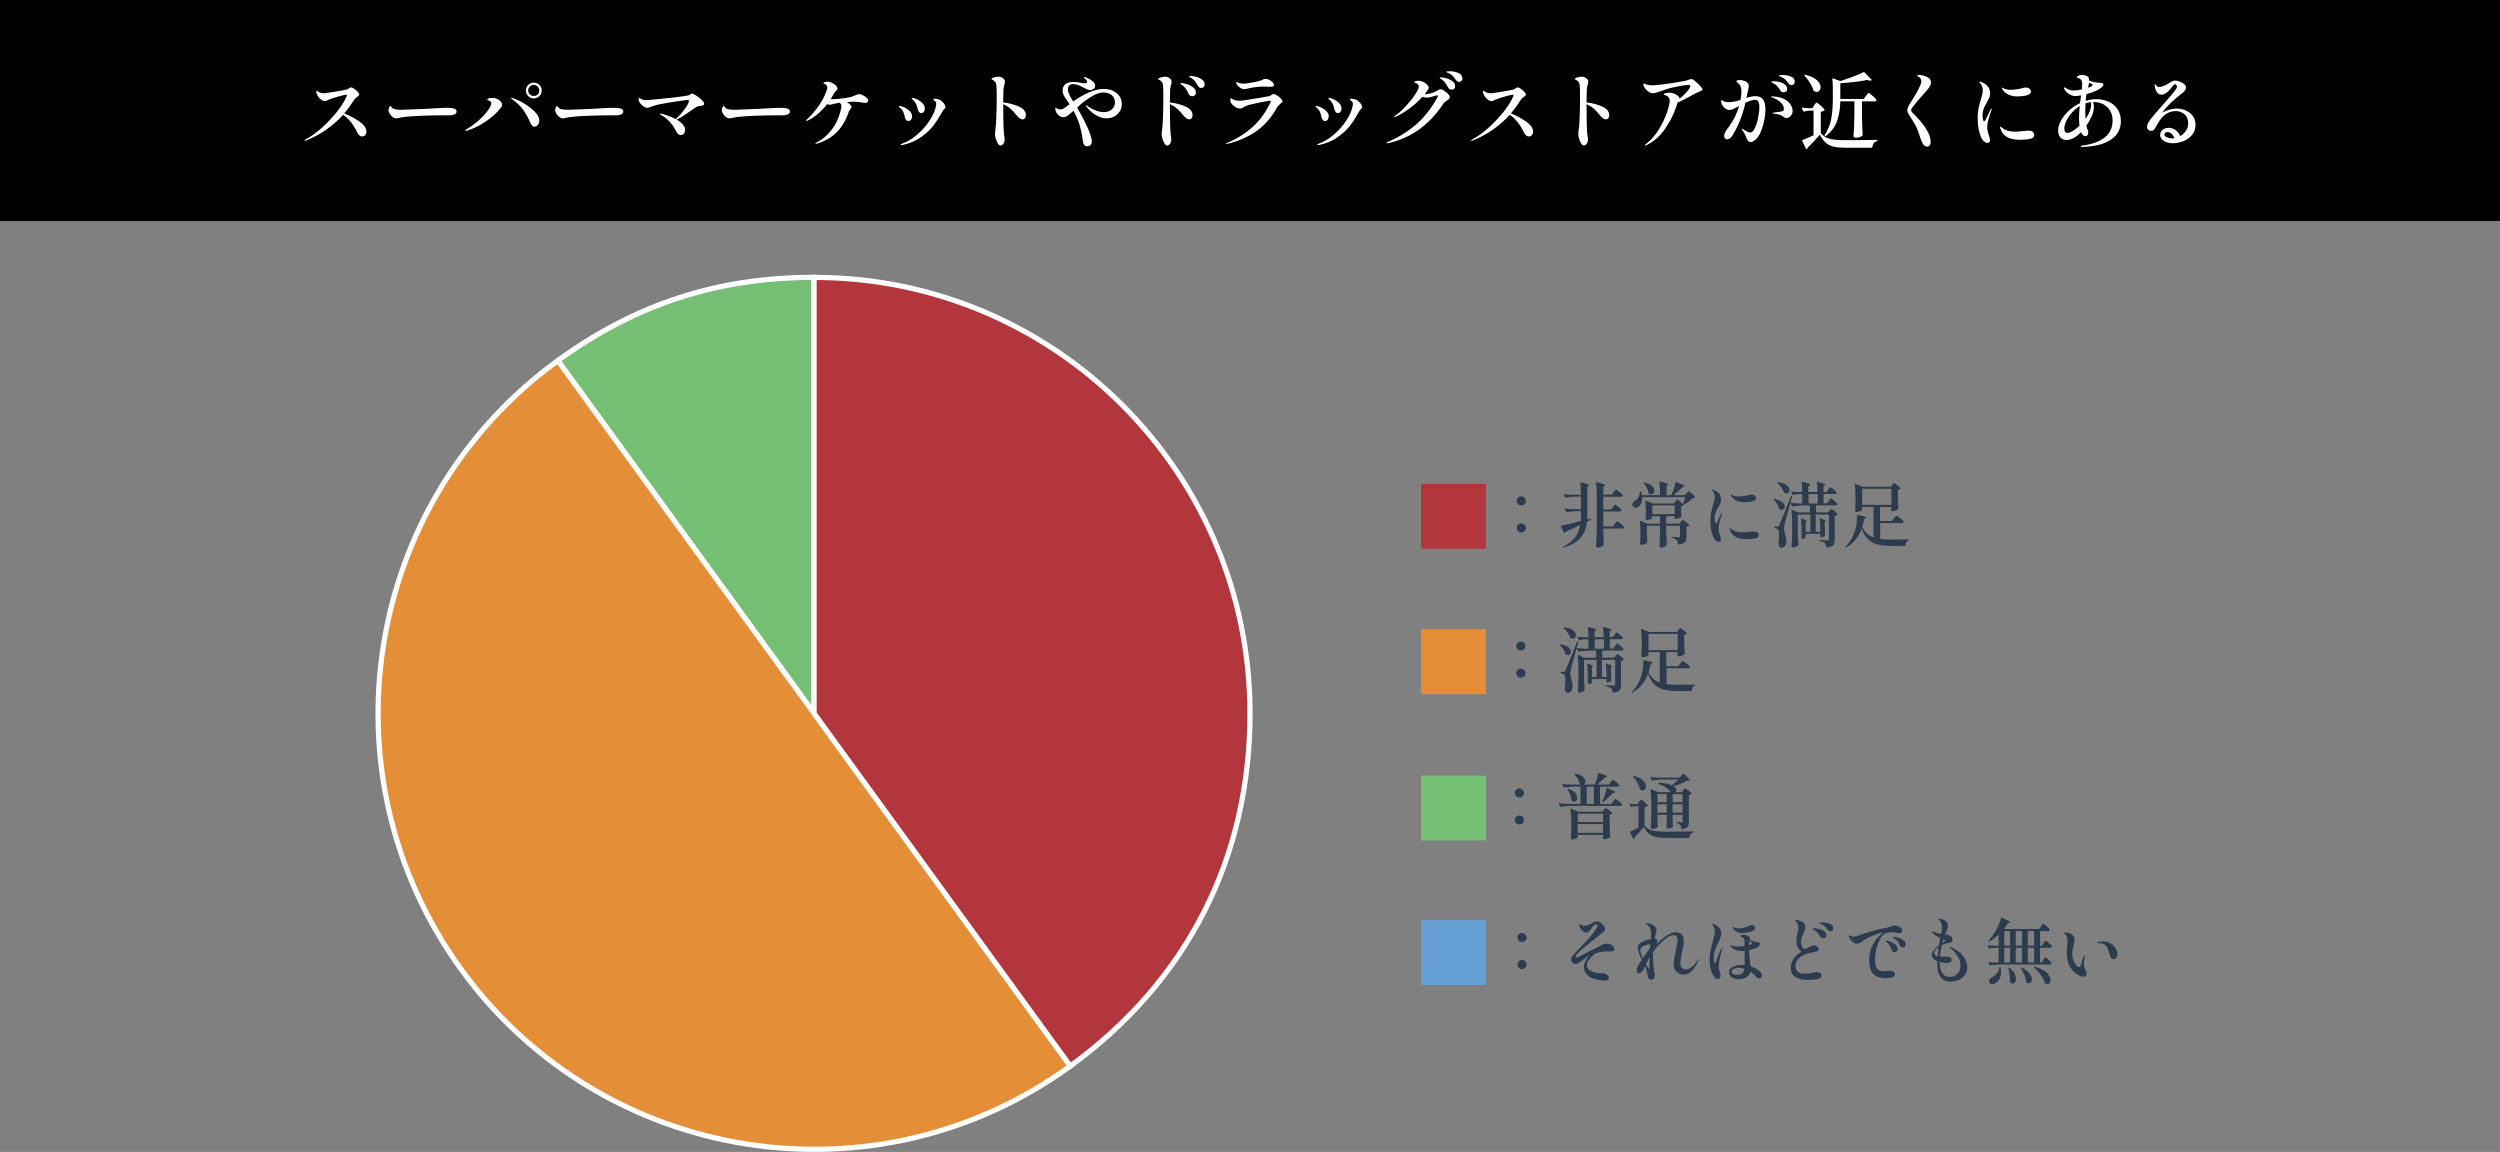 <?xml version="1.0" encoding="UTF-8"?><svg id="_イヤー_2" xmlns="http://www.w3.org/2000/svg" viewBox="0 0 480 221.17"><rect x="0" y="0" width="480" height="221.17" fill="#808080" stroke="none"/><defs><style>.cls-1{fill:#fff;}.cls-2,.cls-3{fill:#b2363c;}.cls-2,.cls-4,.cls-5{stroke:#fff;stroke-miterlimit:10;}.cls-6,.cls-4{fill:#75bf75;}.cls-7{fill:#669fd3;}.cls-8,.cls-5{fill:#e58e38;}.cls-9{fill:#2c3b4d;}</style></defs><g id="_イヤー_1-2"><g><rect width="480" height="42.42"/><g><path class="cls-1" d="M69.02,23.34c.89,.64,1.34,1.29,1.34,1.94,0,.28-.09,.5-.26,.67-.17,.17-.36,.26-.56,.26-.18,0-.36-.08-.54-.22-.18-.15-.32-.36-.44-.62-.33-.7-.73-1.35-1.2-1.94-.47-.59-.97-1.05-1.49-1.39-1.96,2.18-4.35,3.83-7.15,4.96-.06,.02-.12,.03-.16,.03-.06,0-.1-.02-.1-.06s.06-.1,.19-.18c1.14-.62,2.27-1.44,3.38-2.47,1.11-1.03,2.08-2.08,2.89-3.15,.81-1.07,1.35-1.97,1.63-2.7,.03-.1,.05-.17,.05-.21,0-.05-.04-.08-.13-.08-.17,0-.67,.12-1.51,.35-.84,.24-1.45,.44-1.83,.61-.09,.03-.2,.08-.34,.16-.14,.07-.27,.11-.38,.11-.27,0-.53-.1-.79-.31-.26-.21-.48-.45-.64-.74-.17-.28-.25-.53-.25-.73,0-.15,.04-.22,.11-.22,.03,0,.1,.04,.19,.12,.1,.08,.2,.15,.3,.2,.26,.12,.54,.18,.85,.18,.21,0,.9-.1,2.06-.29,1.16-.19,1.89-.33,2.18-.4,.17-.04,.37-.13,.59-.27,.18-.12,.3-.18,.37-.18,.14,0,.34,.09,.59,.26,.26,.17,.49,.37,.69,.58s.3,.4,.3,.54c0,.08-.04,.15-.1,.22-.07,.08-.17,.16-.31,.26-.1,.07-.19,.15-.29,.23-.1,.08-.17,.16-.22,.25-.63,.99-1.28,1.88-1.95,2.66,1.06,.42,2.03,.94,2.92,1.58Z"/><path class="cls-1" d="M75.78,22.69c-.11-.04-.22-.1-.35-.2-.2-.14-.39-.34-.57-.59-.18-.26-.26-.5-.26-.74,0-.14,.03-.31,.1-.5s.15-.3,.25-.3c.06,0,.13,.05,.19,.16,.17,.25,.37,.39,.59,.43,.33,.08,.77,.13,1.33,.13,.42,0,1.82-.05,4.22-.16,1.32-.06,2.29-.12,2.91-.16,.25-.01,.54-.02,.9-.04s.65-.02,.88-.02c.49,0,.9,.05,1.22,.15,.32,.1,.48,.3,.48,.6,0,.19-.11,.35-.32,.47s-.49,.19-.83,.22c-.04,0-.14,0-.3,0-.16,0-.41,0-.75,0-.5,0-1.17,0-2.01,.02s-1.6,.04-2.3,.06c-.69,.02-1.48,.06-2.36,.13-.88,.06-1.51,.14-1.88,.22l-.32,.08c-.21,.05-.37,.08-.46,.08-.13,0-.25-.02-.35-.06Z"/><path class="cls-1" d="M89.34,25.08c0-.06,.08-.15,.24-.27,.89-.52,1.69-1.12,2.42-1.78,.73-.67,1.3-1.29,1.71-1.88,.41-.59,.62-1.02,.62-1.31,0-.2-.13-.37-.38-.5-.11-.04-.2-.08-.28-.13s-.12-.08-.12-.11c0-.11,.11-.18,.34-.23,.23-.05,.47-.07,.71-.07,.46,0,.87,.14,1.23,.42,.38,.3,.58,.61,.58,.93,0,.12-.03,.23-.1,.34-.07,.11-.17,.24-.3,.38-.71,.88-1.63,1.7-2.75,2.46-1.12,.77-2.31,1.36-3.58,1.76-.11,.04-.19,.06-.24,.06-.06,0-.1-.02-.1-.06Zm12.8-.98c-.13-.15-.25-.36-.37-.64-.38-.92-.86-1.75-1.42-2.5-.56-.75-1.25-1.39-2.07-1.92-.1-.07-.14-.13-.14-.18,0-.05,.03-.08,.1-.08,.05,0,.11,.02,.18,.05,.7,.22,1.46,.58,2.26,1.07,.81,.49,1.49,1.02,2.04,1.6s.83,1.12,.83,1.62c0,.34-.1,.63-.29,.86-.19,.23-.41,.34-.66,.34-.18,0-.34-.08-.46-.22Zm-.72-5.65c-.3-.3-.45-.65-.45-1.06s.15-.79,.45-1.08c.3-.29,.66-.44,1.09-.44s.77,.15,1.06,.44c.29,.29,.44,.65,.44,1.08s-.15,.76-.45,1.06c-.3,.3-.65,.45-1.06,.45-.43,0-.79-.15-1.09-.45Zm1.82-.32c.2-.2,.3-.45,.3-.74s-.1-.55-.3-.77c-.2-.21-.45-.32-.74-.32s-.55,.1-.77,.31-.32,.47-.32,.78c0,.29,.11,.53,.32,.74,.21,.2,.47,.3,.77,.3s.53-.1,.74-.3Z"/><path class="cls-1" d="M107.78,22.69c-.11-.04-.22-.1-.35-.2-.2-.14-.39-.34-.57-.59-.18-.26-.26-.5-.26-.74,0-.14,.03-.31,.1-.5s.15-.3,.25-.3c.06,0,.13,.05,.19,.16,.17,.25,.37,.39,.59,.43,.33,.08,.77,.13,1.33,.13,.42,0,1.82-.05,4.22-.16,1.32-.06,2.29-.12,2.91-.16,.25-.01,.54-.02,.9-.04s.65-.02,.88-.02c.49,0,.9,.05,1.22,.15,.32,.1,.48,.3,.48,.6,0,.19-.11,.35-.32,.47s-.49,.19-.83,.22c-.04,0-.14,0-.3,0-.16,0-.41,0-.75,0-.5,0-1.17,0-2.01,.02s-1.6,.04-2.3,.06c-.69,.02-1.48,.06-2.36,.13-.88,.06-1.51,.14-1.88,.22l-.32,.08c-.21,.05-.37,.08-.46,.08-.13,0-.25-.02-.35-.06Z"/><path class="cls-1" d="M133.63,18.31c.39,.26,.75,.54,1.08,.85,.33,.31,.49,.55,.49,.74,0,.15-.07,.26-.22,.32-.15,.06-.35,.11-.61,.14-.2,.01-.36,.04-.48,.08-.12,.04-.3,.16-.56,.34-.85,.6-1.54,1.07-2.05,1.41-.51,.34-.97,.6-1.36,.77,1.08,.64,1.62,1.31,1.62,2.02,0,.26-.08,.48-.23,.67-.15,.19-.35,.29-.58,.29-.41,0-.76-.33-1.06-.99-.22-.48-.58-.99-1.06-1.53-.49-.54-1.01-.96-1.56-1.27-.12-.06-.21-.12-.27-.17-.06-.05-.1-.09-.1-.12,0-.04,.03-.06,.1-.06,.19,.01,.59,.12,1.21,.32,.61,.2,1.19,.45,1.74,.74,.59-.51,1.16-1.14,1.71-1.88s.83-1.29,.83-1.64c0-.11-.07-.16-.21-.16-.13,0-.89,.1-2.27,.31s-2.45,.39-3.18,.54c-.52,.1-1.07,.26-1.63,.48-.03,.01-.13,.04-.28,.1s-.29,.09-.41,.09c-.2,0-.42-.07-.66-.22-.23-.15-.44-.33-.62-.54-.18-.21-.3-.41-.35-.58-.04-.14-.06-.26-.06-.37,0-.12,.03-.18,.1-.18,.03,0,.14,.05,.32,.16,.34,.17,.66,.26,.94,.26,.15,0,.46-.02,.93-.06,.99-.08,2.38-.23,4.15-.42,1.78-.2,2.85-.35,3.21-.46,.13-.04,.23-.11,.32-.19,.12-.1,.22-.14,.32-.14,.12,0,.37,.13,.77,.38Z"/><path class="cls-1" d="M139.78,22.69c-.11-.04-.22-.1-.35-.2-.2-.14-.39-.34-.57-.59-.18-.26-.26-.5-.26-.74,0-.14,.03-.31,.1-.5s.15-.3,.25-.3c.06,0,.13,.05,.19,.16,.17,.25,.37,.39,.59,.43,.33,.08,.77,.13,1.33,.13,.42,0,1.82-.05,4.22-.16,1.32-.06,2.29-.12,2.91-.16,.25-.01,.54-.02,.9-.04s.65-.02,.88-.02c.49,0,.9,.05,1.22,.15,.32,.1,.48,.3,.48,.6,0,.19-.11,.35-.32,.47s-.49,.19-.83,.22c-.04,0-.14,0-.3,0-.16,0-.41,0-.75,0-.5,0-1.17,0-2.01,.02s-1.6,.04-2.3,.06c-.69,.02-1.48,.06-2.36,.13-.88,.06-1.51,.14-1.88,.22l-.32,.08c-.21,.05-.37,.08-.46,.08-.13,0-.25-.02-.35-.06Z"/><path class="cls-1" d="M165.66,18.29c.28,.12,.52,.27,.72,.45,.2,.18,.3,.35,.3,.52,0,.14-.05,.26-.14,.36s-.23,.15-.42,.15c-.01,0-.17-.02-.46-.06-.06-.01-.27-.04-.62-.1-.35-.05-.7-.08-1.05-.08-.49,0-.95,.02-1.39,.06,.14,.08,.33,.22,.56,.43,.21,.18,.32,.35,.32,.51,0,.11-.07,.26-.22,.45-.14,.16-.22,.29-.26,.38-.35,1.09-.82,2.05-1.39,2.88-1.14,1.63-2.72,2.74-4.74,3.33-.09,.02-.15,.03-.21,.03-.07,0-.11-.02-.11-.06,0-.05,.07-.12,.22-.19,.68-.3,1.38-.8,2.08-1.5,.7-.7,1.29-1.51,1.76-2.42,.29-.6,.52-1.2,.69-1.8,.17-.6,.26-1,.26-1.19,0-.25-.11-.49-.32-.72-.25,.03-.61,.11-1.1,.22-.04,.01-.16,.04-.36,.09-.2,.05-.37,.07-.52,.07s-.3-.03-.46-.1c-.54,.7-1.14,1.33-1.79,1.88-.65,.55-1.29,.97-1.92,1.26-.13,.05-.2,.08-.21,.08-.06,0-.1-.03-.1-.08,0-.03,.06-.11,.19-.24,.86-.81,1.63-1.71,2.3-2.7,.67-.99,1.15-1.95,1.46-2.89,.06-.22,.1-.39,.1-.5,0-.32-.15-.55-.46-.7-.03-.01-.09-.03-.17-.06-.08-.03-.12-.07-.12-.11,0-.06,.09-.12,.27-.18,.18-.05,.36-.08,.54-.08,.25,0,.52,.07,.82,.21,.3,.14,.55,.31,.77,.52s.32,.42,.32,.63c0,.07-.02,.14-.06,.2s-.12,.12-.22,.2c-.14,.11-.29,.3-.45,.59-.22,.43-.42,.77-.59,1.02h.21c.59,0,1.23-.06,1.94-.14,.71-.08,1.29-.18,1.75-.3,.29-.08,.58-.19,.86-.32,.15-.07,.27-.13,.37-.16,.1-.03,.2-.05,.32-.05,.21,0,.46,.06,.74,.18Z"/><path class="cls-1" d="M173.94,22.99c-.11-.16-.19-.35-.23-.58-.06-.36-.17-.69-.31-.98-.14-.29-.36-.56-.65-.79-.11-.07-.16-.14-.16-.19,0-.06,.05-.1,.16-.1,.19,0,.48,.09,.87,.26,.39,.18,.74,.42,1.04,.72,.3,.3,.46,.64,.46,1,0,.22-.06,.43-.18,.62-.12,.19-.3,.28-.54,.28-.19,0-.34-.08-.46-.23Zm-1.02,4.79c0-.06,.1-.13,.3-.21,.95-.33,1.88-.88,2.8-1.66s1.7-1.63,2.34-2.58c.65-.94,1.07-1.83,1.27-2.65,.08-.34,.13-.58,.13-.7,0-.25-.09-.44-.26-.58-.05-.04-.12-.09-.2-.15s-.12-.11-.12-.15c0-.1,.1-.14,.3-.14,.28,0,.54,.05,.8,.14,.27,.1,.54,.3,.82,.6s.42,.59,.42,.86c0,.09-.02,.15-.05,.2-.03,.05-.09,.12-.18,.2-.11,.09-.18,.17-.22,.24-.11,.17-.2,.34-.29,.51-.47,.84-.98,1.63-1.53,2.36-.55,.73-1.32,1.46-2.31,2.19-.99,.73-2.18,1.25-3.57,1.56l-.29,.03c-.12,0-.18-.03-.18-.08Zm3.52-6.29c-.12-.15-.2-.33-.24-.54-.13-.76-.45-1.38-.98-1.86-.12-.07-.18-.14-.18-.19,0-.06,.05-.1,.16-.1,.22,0,.53,.09,.91,.28,.38,.19,.72,.43,1.02,.74,.29,.31,.44,.65,.44,1.01,0,.27-.06,.48-.19,.64-.13,.16-.3,.24-.51,.24-.17,0-.31-.07-.43-.22Z"/><path class="cls-1" d="M195.66,20.47c.87,.4,1.31,.95,1.31,1.64,0,.24-.06,.43-.18,.58-.12,.16-.27,.23-.46,.23-.33,0-.73-.28-1.2-.85-.39-.5-.79-.92-1.19-1.26-.4-.34-.84-.61-1.32-.82v.21c0,1.16,0,2.03,.02,2.61,.02,1.43,.06,2.37,.11,2.82,.1,.62,.14,1.01,.14,1.18,0,.24-.04,.44-.13,.61-.09,.17-.19,.3-.32,.39s-.24,.14-.34,.14c-.18,0-.35-.14-.52-.41-.17-.27-.3-.58-.4-.94-.1-.35-.15-.62-.15-.8,0-.07,.02-.3,.06-.69,.06-.55,.11-.94,.13-1.15,.02-.32,.04-.74,.06-1.27,.02-.53,.03-.91,.04-1.16l.02-.77c.01-.33,.02-.81,.02-1.44v-1.28c0-.89-.03-1.48-.08-1.79-.03-.23-.1-.42-.22-.54-.11-.13-.27-.26-.47-.38-.03,0-.08-.03-.14-.06-.06-.03-.09-.06-.09-.1,0-.12,.17-.22,.52-.31s.63-.14,.84-.14c.38,0,.73,.15,1.02,.45,.14,.14,.21,.31,.21,.51,0,.14-.03,.3-.08,.48-.09,.27-.14,.54-.18,.82-.03,.28-.05,.71-.05,1.29l-.03,1.39c1.15,.14,2.17,.41,3.04,.81Z"/><path class="cls-1" d="M213.69,17.46c.53,.23,.94,.56,1.24,.99,.3,.43,.45,.95,.45,1.54,0,.53-.13,1.01-.4,1.42-.27,.42-.63,.74-1.08,.97-.45,.23-.94,.34-1.46,.34-.62,0-1.26-.18-1.91-.54-.66-.36-1.27-.89-1.85-1.59-.14-.17-.21-.3-.21-.38,0-.03,.02-.05,.05-.05s.09,.03,.16,.1c.07,.06,.14,.12,.21,.18,.5,.33,1.02,.59,1.55,.79,.53,.2,1.02,.3,1.47,.3,.64,0,1.16-.17,1.56-.52s.6-.8,.6-1.35c0-.59-.21-1.05-.62-1.39-.42-.34-.94-.51-1.57-.51-.7,0-1.52,.28-2.43,.85-.92,.57-1.8,1.25-2.64,2.05,.59,1.01,1.11,1.98,1.57,2.91,.83,1.71,1.25,2.9,1.25,3.58,0,.27-.08,.49-.24,.67-.16,.18-.36,.27-.61,.27s-.45-.07-.57-.22c-.12-.14-.2-.3-.24-.48-.04-.18-.08-.47-.14-.87-.14-1-.35-1.92-.62-2.76-.28-.84-.65-1.67-1.1-2.49-.48,.43-.86,.74-1.14,.94-.28,.2-.54,.3-.78,.3-.38,0-.73-.15-1.03-.46-.3-.3-.48-.65-.54-1.03l.02-.24,.03-.13,.03-.02s.05,.02,.1,.06c.18,.21,.45,.32,.82,.32,.19,0,.38-.05,.56-.15,.18-.1,.42-.26,.7-.49l.27-.21c.16-.12,.23-.17,.21-.16-.19-.3-.45-.67-.77-1.12-.19-.25-.34-.5-.43-.77-.1-.27-.14-.52-.14-.75,0-.49,.17-.88,.52-1.18,.35-.3,.82-.45,1.43-.45,.29,0,.7,.04,1.25,.11,.5,.11,.86,.16,1.07,.16,.29,0,.43-.1,.43-.3,0-.1-.04-.2-.11-.3s-.16-.2-.26-.27c-.03-.03-.09-.08-.17-.14s-.12-.1-.12-.14,.03-.05,.1-.05c.14,0,.34,.06,.61,.18,.38,.16,.73,.37,1.04,.63,.31,.26,.46,.56,.46,.89,0,.24-.1,.42-.3,.57-.2,.14-.41,.22-.65,.22-.28,0-.6-.11-.98-.32-.38-.22-.78-.42-1.2-.58-.42-.16-.78-.24-1.1-.24s-.58,.09-.74,.26c-.17,.18-.25,.42-.25,.73,0,.33,.09,.69,.27,1.07,.18,.38,.43,.81,.75,1.26,.95-.67,1.94-1.24,2.96-1.7s1.99-.69,2.9-.69c.65,0,1.24,.12,1.77,.34Z"/><path class="cls-1" d="M227.66,20.47c.87,.4,1.31,.95,1.31,1.64,0,.24-.06,.43-.18,.58-.12,.16-.27,.23-.46,.23-.33,0-.73-.28-1.2-.85-.39-.5-.79-.92-1.19-1.26-.4-.34-.84-.61-1.32-.82v.21c0,1.16,0,2.03,.02,2.61,.02,1.43,.06,2.37,.11,2.82,.1,.62,.14,1.01,.14,1.18,0,.24-.04,.44-.13,.61-.09,.17-.19,.3-.32,.39s-.24,.14-.34,.14c-.18,0-.35-.14-.52-.41-.17-.27-.3-.58-.4-.94-.1-.35-.15-.62-.15-.8,0-.07,.02-.3,.06-.69,.06-.55,.11-.94,.13-1.15,.02-.32,.04-.74,.06-1.27,.02-.53,.03-.91,.04-1.16l.02-.77c.01-.33,.02-.81,.02-1.44v-1.28c0-.89-.03-1.48-.08-1.79-.03-.23-.1-.42-.22-.54-.11-.13-.27-.26-.47-.38-.03,0-.08-.03-.14-.06-.06-.03-.09-.06-.09-.1,0-.12,.17-.22,.52-.31s.63-.14,.84-.14c.38,0,.73,.15,1.02,.45,.14,.14,.21,.31,.21,.51,0,.14-.03,.3-.08,.48-.09,.27-.14,.54-.18,.82-.03,.28-.05,.71-.05,1.29l-.03,1.39c1.15,.14,2.17,.41,3.04,.81Zm.2-4.32c.44,.13,.85,.34,1.21,.62s.54,.62,.54,1.02c0,.23-.07,.41-.22,.52s-.31,.17-.5,.17c-.15,0-.29-.04-.42-.14s-.23-.22-.3-.39c-.14-.35-.3-.65-.47-.9-.18-.25-.41-.48-.7-.7-.05-.04-.13-.09-.23-.15-.1-.06-.15-.11-.15-.15,0-.06,.08-.1,.24-.1,.22,0,.56,.07,1,.2Zm1.86-1.38c.42,.11,.79,.29,1.1,.53s.47,.54,.47,.9c0,.22-.06,.39-.19,.51s-.27,.18-.43,.18c-.31,0-.54-.15-.7-.46-.21-.38-.4-.67-.55-.86-.15-.19-.37-.37-.63-.54-.09-.05-.17-.1-.24-.14-.07-.04-.13-.07-.18-.1s-.06-.06-.06-.1c0-.06,.1-.1,.3-.1,.32,0,.69,.06,1.11,.17Z"/><path class="cls-1" d="M235.42,27.66s-.02-.03-.02-.05c0-.04,.04-.08,.13-.11,1.95-.85,3.61-1.9,4.98-3.13,1.37-1.23,2.5-2.79,3.39-4.66,.02-.05,.04-.1,.06-.15s.03-.09,.03-.12c0-.07-.05-.11-.16-.11-.13,0-.67,.1-1.64,.29-.97,.19-1.74,.36-2.31,.51-.45,.12-.77,.23-.95,.35-.19,.12-.3,.19-.33,.21-.16,.11-.34,.16-.53,.16-.26,0-.55-.1-.87-.3-.33-.2-.61-.46-.84-.78-.1-.13-.14-.31-.14-.56,0-.22,.04-.34,.13-.34,.02,0,.06,.02,.13,.06s.12,.08,.18,.11c.36,.2,.82,.3,1.36,.3,.11,0,.29-.01,.54-.03,.29-.03,1.16-.17,2.61-.41,1.45-.24,2.29-.39,2.51-.44,.15-.03,.3-.11,.46-.24,.16-.12,.28-.18,.37-.18,.16,0,.38,.09,.66,.26s.53,.38,.74,.6c.22,.22,.33,.4,.33,.53,0,.08-.03,.15-.1,.22-.06,.07-.16,.16-.29,.26-.03,.03-.13,.12-.28,.26-.15,.14-.29,.3-.39,.48-1.02,1.85-2.29,3.32-3.79,4.42-1.5,1.1-3.42,1.96-5.76,2.57-.05,.02-.1,.03-.14,.03-.02,0-.04,0-.06-.02Zm2.79-10.74c-.38-.26-.66-.54-.83-.86-.03-.06-.05-.13-.05-.19s.03-.1,.1-.1c.03,0,.1,.02,.19,.06,.1,.04,.19,.07,.27,.09,.02,.01,.12,.04,.3,.08,.18,.04,.39,.06,.65,.06,.18,0,.37-.02,.58-.05,1.15-.17,2.01-.35,2.56-.53,.17-.04,.34-.11,.51-.21,.06-.04,.13-.08,.2-.1s.15-.04,.25-.04c.22,0,.47,.06,.74,.19,.27,.13,.49,.29,.67,.48,.18,.19,.27,.37,.27,.53,0,.12-.06,.2-.18,.26-.12,.05-.33,.08-.62,.08l-.48-.02c-.36-.02-.65-.03-.86-.03-.45,0-.96,.04-1.53,.12-.57,.08-1.03,.17-1.37,.26-.05,.01-.16,.03-.31,.07-.15,.04-.3,.06-.42,.06-.18,0-.39-.07-.62-.21Z"/><path class="cls-1" d="M253.94,22.99c-.11-.16-.19-.35-.23-.58-.06-.36-.17-.69-.31-.98-.14-.29-.36-.56-.65-.79-.11-.07-.16-.14-.16-.19,0-.06,.05-.1,.16-.1,.19,0,.48,.09,.87,.26,.39,.18,.74,.42,1.04,.72,.3,.3,.46,.64,.46,1,0,.22-.06,.43-.18,.62-.12,.19-.3,.28-.54,.28-.19,0-.34-.08-.46-.23Zm-1.02,4.79c0-.06,.1-.13,.3-.21,.95-.33,1.88-.88,2.8-1.66s1.7-1.63,2.34-2.58c.65-.94,1.07-1.83,1.27-2.65,.08-.34,.13-.58,.13-.7,0-.25-.09-.44-.26-.58-.05-.04-.12-.09-.2-.15s-.12-.11-.12-.15c0-.1,.1-.14,.3-.14,.28,0,.54,.05,.8,.14,.27,.1,.54,.3,.82,.6s.42,.59,.42,.86c0,.09-.02,.15-.05,.2-.03,.05-.09,.12-.18,.2-.11,.09-.18,.17-.22,.24-.11,.17-.2,.34-.29,.51-.47,.84-.98,1.63-1.53,2.36-.55,.73-1.32,1.46-2.31,2.19-.99,.73-2.18,1.25-3.57,1.56l-.29,.03c-.12,0-.18-.03-.18-.08Zm3.52-6.29c-.12-.15-.2-.33-.24-.54-.13-.76-.45-1.38-.98-1.86-.12-.07-.18-.14-.18-.19,0-.06,.05-.1,.16-.1,.22,0,.53,.09,.91,.28,.38,.19,.72,.43,1.02,.74,.29,.31,.44,.65,.44,1.01,0,.27-.06,.48-.19,.64-.13,.16-.3,.24-.51,.24-.17,0-.31-.07-.43-.22Z"/><path class="cls-1" d="M277.25,17.41c.29,.18,.54,.38,.77,.62,.22,.24,.34,.44,.34,.62,0,.14-.05,.25-.14,.34-.09,.09-.23,.19-.41,.31-.17,.12-.31,.22-.41,.3-.1,.08-.19,.18-.28,.31-2.69,4.08-6.22,6.61-10.59,7.57l-.18,.02c-.09,0-.13-.03-.13-.08,0-.06,.07-.12,.21-.16,1.94-.81,3.7-1.88,5.29-3.21s3-3.1,4.25-5.32c.06-.13,.1-.22,.1-.29,0-.08-.05-.13-.16-.13-.07,0-.15,.01-.22,.03-.41,.14-.75,.24-1.02,.31s-.53,.1-.77,.1c-.26,0-.52-.06-.78-.18-.78,.86-1.66,1.65-2.66,2.37-.99,.71-1.84,1.21-2.54,1.49-.13,.04-.2,.06-.22,.06-.04,0-.06-.02-.06-.05s.08-.11,.24-.22c.67-.48,1.36-1.1,2.07-1.87,.71-.77,1.3-1.5,1.76-2.21,.46-.7,.7-1.21,.7-1.52,0-.17-.06-.32-.19-.44-.13-.12-.3-.22-.51-.28-.13-.04-.19-.09-.19-.14,0-.04,.06-.09,.19-.14,.22-.08,.45-.11,.69-.11,.29,0,.58,.08,.88,.22,.3,.15,.55,.33,.74,.54,.2,.21,.3,.41,.3,.58,0,.09-.05,.22-.16,.4-.21,.32-.42,.6-.62,.85h.05c.32,0,.68-.05,1.08-.16,.4-.11,.76-.25,1.08-.43,.25-.15,.42-.25,.54-.3,.11-.05,.23-.07,.36-.07,.14,0,.35,.09,.64,.26Zm.4-2.39c.44,.11,.83,.29,1.19,.54s.54,.59,.54,.99c0,.22-.07,.39-.2,.5s-.29,.16-.47,.16c-.15,0-.29-.04-.42-.12-.13-.08-.23-.2-.3-.36-.18-.35-.36-.64-.53-.87-.17-.23-.4-.43-.67-.62-.06-.04-.14-.09-.23-.15s-.14-.1-.14-.14c0-.06,.08-.1,.24-.1,.22,0,.55,.05,.99,.16Zm2.38-1.01c.5,.22,.75,.58,.75,1.07,0,.2-.06,.36-.19,.47s-.27,.17-.43,.17c-.12,0-.24-.04-.36-.11-.12-.07-.22-.18-.3-.3-.23-.34-.44-.6-.62-.78-.18-.18-.4-.33-.68-.46-.1-.04-.18-.08-.26-.11s-.13-.06-.18-.08c-.04-.02-.06-.05-.06-.08,0-.05,.06-.09,.18-.1,.12-.02,.29-.02,.5-.02,.59,0,1.13,.11,1.63,.34Z"/><path class="cls-1" d="M293.02,23.34c.89,.64,1.34,1.29,1.34,1.94,0,.28-.09,.5-.26,.67-.17,.17-.36,.26-.56,.26-.18,0-.36-.08-.54-.22-.18-.15-.32-.36-.44-.62-.33-.7-.73-1.35-1.2-1.94-.47-.59-.97-1.05-1.49-1.39-1.96,2.18-4.35,3.83-7.15,4.96-.06,.02-.12,.03-.16,.03-.06,0-.1-.02-.1-.06s.06-.1,.19-.18c1.14-.62,2.27-1.44,3.38-2.47,1.11-1.03,2.08-2.08,2.89-3.15,.81-1.07,1.35-1.97,1.63-2.7,.03-.1,.05-.17,.05-.21,0-.05-.04-.08-.13-.08-.17,0-.67,.12-1.51,.35-.84,.24-1.45,.44-1.83,.61-.09,.03-.2,.08-.34,.16-.14,.07-.27,.11-.38,.11-.27,0-.53-.1-.79-.31-.26-.21-.48-.45-.64-.74-.17-.28-.25-.53-.25-.73,0-.15,.04-.22,.11-.22,.03,0,.1,.04,.19,.12,.1,.08,.2,.15,.3,.2,.26,.12,.54,.18,.85,.18,.21,0,.9-.1,2.06-.29,1.16-.19,1.89-.33,2.18-.4,.17-.04,.37-.13,.59-.27,.18-.12,.3-.18,.37-.18,.14,0,.34,.09,.59,.26,.26,.17,.49,.37,.69,.58s.3,.4,.3,.54c0,.08-.04,.15-.1,.22-.07,.08-.17,.16-.31,.26-.1,.07-.19,.15-.29,.23-.1,.08-.17,.16-.22,.25-.63,.99-1.28,1.88-1.95,2.66,1.06,.42,2.03,.94,2.92,1.58Z"/><path class="cls-1" d="M307.66,20.47c.87,.4,1.31,.95,1.31,1.64,0,.24-.06,.43-.18,.58-.12,.16-.27,.23-.46,.23-.33,0-.73-.28-1.2-.85-.39-.5-.79-.92-1.19-1.26-.4-.34-.84-.61-1.32-.82v.21c0,1.16,0,2.03,.02,2.61,.02,1.43,.06,2.37,.11,2.82,.1,.62,.14,1.01,.14,1.18,0,.24-.04,.44-.13,.61-.09,.17-.19,.3-.32,.39s-.24,.14-.34,.14c-.18,0-.35-.14-.52-.41-.17-.27-.3-.58-.4-.94-.1-.35-.15-.62-.15-.8,0-.07,.02-.3,.06-.69,.06-.55,.11-.94,.13-1.15,.02-.32,.04-.74,.06-1.27,.02-.53,.03-.91,.04-1.16l.02-.77c.01-.33,.02-.81,.02-1.44v-1.28c0-.89-.03-1.48-.08-1.79-.03-.23-.1-.42-.22-.54-.11-.13-.27-.26-.47-.38-.03,0-.08-.03-.14-.06-.06-.03-.09-.06-.09-.1,0-.12,.17-.22,.52-.31s.63-.14,.84-.14c.38,0,.73,.15,1.02,.45,.14,.14,.21,.31,.21,.51,0,.14-.03,.3-.08,.48-.09,.27-.14,.54-.18,.82-.03,.28-.05,.71-.05,1.29l-.03,1.39c1.15,.14,2.17,.41,3.04,.81Z"/><path class="cls-1" d="M326.32,16.37c.37,.39,.56,.65,.56,.78,0,.09-.04,.16-.13,.21-.13,.1-.34,.2-.64,.3-.05,.02-.13,.05-.22,.09-.09,.04-.19,.09-.31,.15l-.34,.19c-1.38,.77-2.42,1.3-3.14,1.6-.15,.48-.31,.96-.48,1.42-.48,1.26-1.16,2.52-2.04,3.78-.88,1.26-2.02,2.26-3.43,2.98-.13,.06-.21,.1-.26,.1-.05,0-.08-.03-.08-.08,0-.03,.07-.11,.21-.22,.99-.79,1.83-1.75,2.51-2.88s1.19-2.21,1.54-3.22c.34-1.02,.51-1.75,.51-2.2,0-.59-.36-.98-1.07-1.18-.06-.02-.1-.05-.1-.08,0-.07,.12-.14,.36-.21,.24-.06,.48-.1,.73-.1,.32,0,.63,.06,.92,.17s.54,.26,.74,.44c.2,.18,.31,.36,.33,.53,.79-.63,1.4-1.26,1.84-1.9,.14-.21,.21-.38,.21-.5,0-.15-.15-.22-.46-.22s-.8,.06-1.51,.19-1.36,.27-1.96,.42c-.36,.1-.9,.27-1.62,.53-.44,.16-.78,.27-1.02,.34-.25,.07-.47,.1-.67,.1-.27,0-.58-.14-.94-.42-.36-.28-.62-.61-.78-.97-.04-.12-.06-.21-.06-.29,0-.14,.04-.21,.13-.21,.03,0,.11,.03,.22,.1,.12,.06,.22,.11,.32,.14,.31,.08,.66,.13,1.06,.13,.35,0,.74-.03,1.17-.08,.63-.06,1.58-.19,2.86-.39,1.28-.2,2.09-.34,2.42-.42,.1-.03,.27-.09,.53-.18,.26-.09,.45-.14,.59-.14,.07,0,.2,.06,.38,.19,.37,.29,.75,.63,1.12,1.02Z"/><path class="cls-1" d="M338.51,19.11c.31,.45,.46,1.1,.46,1.97,0,.47-.06,1.07-.19,1.79s-.32,1.43-.58,2.13-.58,1.23-.95,1.62c-.2,.21-.4,.38-.6,.49-.2,.11-.37,.17-.52,.17-.17,0-.33-.07-.47-.21-.14-.14-.25-.32-.33-.54-.16-.51-.42-1.01-.78-1.5-.02-.04-.05-.09-.1-.15s-.06-.1-.06-.14c0-.02,.02-.03,.06-.03,.05,0,.17,.06,.35,.18,.02,.01,.14,.08,.37,.21,.2,.12,.37,.21,.5,.26,.13,.06,.24,.09,.34,.09,.35,0,.66-.3,.94-.89s.48-1.28,.63-2.06c.15-.78,.22-1.42,.22-1.9s-.07-.85-.2-1.09-.35-.35-.66-.35c-.39,0-1,.19-1.82,.56-.5,2.27-1.3,4.31-2.38,6.13-.16,.29-.34,.51-.54,.67s-.39,.24-.58,.24c-.17,0-.31-.06-.42-.18-.11-.12-.16-.29-.16-.49,0-.37,.18-.79,.54-1.26,.64-.84,1.14-1.63,1.5-2.35,.36-.73,.63-1.43,.82-2.13-.44,.25-.81,.43-1.11,.57-.3,.13-.56,.2-.78,.2s-.44-.08-.69-.25c-.25-.17-.45-.38-.62-.65s-.25-.54-.25-.82c0-.13,.03-.19,.1-.19,.03,0,.08,.02,.16,.07s.14,.09,.19,.12c.29,.15,.63,.22,1.04,.22,.73-.02,1.47-.17,2.24-.43,.12-.68,.18-1.23,.18-1.63,0-.58-.11-1-.32-1.26-.13-.16-.27-.3-.43-.43-.16-.13-.24-.21-.24-.26,0-.06,.06-.12,.18-.17,.12-.05,.28-.07,.48-.07s.4,.03,.62,.08c.22,.05,.4,.12,.54,.19,.38,.19,.58,.49,.58,.9,0,.2-.06,.54-.19,1.01-.07,.29-.12,.47-.13,.54l-.13,.69c.71-.21,1.29-.32,1.71-.32,.69,0,1.19,.22,1.5,.67Zm3.97-.14c.6,.31,1.03,.67,1.3,1.1,.27,.42,.41,.82,.41,1.19,0,.28-.06,.52-.19,.74-.13,.21-.29,.38-.47,.5-.19,.12-.37,.18-.55,.18s-.4-.1-.64-.3c-.21-.18-.47-.31-.78-.39-.3-.08-.65-.14-1.03-.18-.15-.02-.22-.05-.22-.1s.1-.07,.29-.1c.22-.04,.58-.09,1.06-.14,.35-.06,.58-.13,.69-.19,.11-.06,.16-.18,.16-.34,0-.5-.24-.96-.72-1.37-.48-.41-1.02-.71-1.63-.9-.1-.03-.14-.06-.14-.1,0-.04,.06-.06,.19-.06,.93,.01,1.69,.17,2.29,.48Zm-2.18-3.05c-.05-.03-.1-.06-.14-.09s-.06-.06-.06-.1c0-.08,.17-.13,.5-.13s.7,.05,1.1,.15,.74,.27,1.02,.5c.28,.23,.42,.51,.42,.86,0,.21-.07,.37-.21,.47s-.3,.15-.48,.15c-.3,0-.52-.13-.66-.4-.18-.33-.37-.6-.58-.82-.2-.21-.45-.39-.75-.53-.05-.02-.11-.05-.16-.07Zm3.56-1.22c.5,.2,.74,.53,.74,.99,0,.19-.06,.35-.18,.46-.12,.12-.25,.18-.39,.18-.29,0-.52-.12-.69-.37-.2-.3-.4-.53-.58-.7s-.42-.33-.71-.46c-.07-.03-.18-.07-.31-.12s-.2-.09-.2-.14c0-.1,.23-.14,.69-.14,.6,0,1.14,.1,1.64,.3Z"/><path class="cls-1" d="M348.29,20.23c.04-.05,.1-.13,.17-.23,.07-.1,.13-.18,.18-.22,.05-.05,.09-.07,.14-.07,.1,0,.35,.18,.77,.54s.67,.63,.77,.81c.03,.04,.02,.09-.03,.14-.15,.13-.38,.21-.7,.26v4.11c.35,.38,.73,.67,1.13,.86s.88,.31,1.44,.38c.56,.06,1.33,.1,2.31,.1,2.67,0,4.62-.02,5.86-.06,.09,0,.13,.03,.13,.1s-.04,.11-.11,.14c-.49,.16-.78,.54-.86,1.15-.02,.08-.07,.13-.14,.13h-4.85c-1,0-1.8-.07-2.4-.2-.6-.13-1.11-.38-1.53-.74-.42-.36-.81-.88-1.16-1.58-.32,.39-.71,.83-1.16,1.31-.45,.48-.85,.88-1.19,1.18v.05c0,.12-.03,.2-.1,.24-.03,.03-.06,.04-.1,.04-.03,0-.06-.03-.08-.07l-.75-1.54-.02-.06c0-.05,.03-.09,.08-.11,.43-.16,1.13-.46,2.11-.91v-4.74h-.72c-.36,.01-.73,.08-1.1,.19h-.03c-.05,0-.1-.03-.13-.08l-.24-.53-.02-.06c0-.08,.04-.1,.11-.08,.28,.04,.69,.07,1.23,.1h.66l.35-.53Zm-1.82-5.84c.05-.03,.11-.04,.16-.03,.99,.24,1.73,.58,2.21,1.03,.48,.45,.72,.9,.72,1.35,0,.26-.07,.47-.22,.64s-.32,.26-.54,.26c-.19,0-.37-.06-.54-.18-.04-.02-.07-.06-.1-.13-.12-.45-.33-.93-.65-1.43-.31-.51-.65-.96-1.02-1.35-.06-.06-.08-.12-.03-.16Zm11.78,4.05c.05-.07,.11-.16,.18-.25,.06-.09,.13-.17,.19-.24s.12-.1,.16-.1c.08,0,.33,.18,.74,.53,.41,.35,.66,.61,.76,.77l.02,.06c0,.17-.14,.26-.42,.26h-2.38v2.77c.02,1.33,.06,2.55,.13,3.66,0,.06-.02,.12-.06,.16-.11,.1-.27,.18-.5,.26-.22,.08-.48,.12-.77,.12-.13,0-.23-.03-.31-.1-.08-.06-.12-.14-.12-.22,.04-.63,.08-1.24,.11-1.83,.03-.59,.05-1.37,.06-2.33v-2.5h-2.7c-.03,1.38-.23,2.62-.61,3.74s-1.09,2.09-2.16,2.91c-.06,.04-.12,.04-.18-.02l-.02-.02c-.05-.05-.06-.11-.03-.18,.64-.94,1.06-1.97,1.26-3.09,.2-1.12,.3-2.41,.3-3.87v-1.94c0-.67-.03-1.28-.1-1.82v-.03c0-.09,.04-.11,.13-.08l1.41,.5c.8-.25,1.61-.53,2.43-.84,.82-.31,1.49-.6,2.02-.87,.06-.03,.12-.02,.18,.03l1.36,1.39s.05,.07,.05,.1-.02,.06-.06,.07c-.06,.03-.14,.05-.22,.05-.17,0-.37-.05-.59-.14-.66,.14-1.46,.27-2.4,.38s-1.86,.2-2.77,.26v3.01h4.51l.4-.58Z"/><path class="cls-1" d="M369.26,27.72c-.19-.29-.37-.67-.53-1.15-.32-1.04-.6-1.8-.84-2.28-.24-.47-.54-.97-.89-1.5-.31-.47-.52-.81-.63-1.02-.11-.21-.17-.41-.17-.62s.05-.4,.15-.62c.1-.22,.27-.51,.5-.86,.52-.81,.92-1.47,1.2-1.99,.28-.52,.52-1.01,.72-1.48,.09-.2,.13-.39,.13-.56,0-.16-.03-.31-.1-.45-.07-.14-.16-.25-.26-.32-.02-.02-.06-.05-.13-.1-.03-.02-.09-.06-.18-.12s-.13-.1-.13-.14c0-.08,.14-.13,.43-.13,.22,0,.5,.05,.82,.14,.32,.1,.62,.23,.9,.42,.34,.23,.51,.53,.51,.9,0,.14-.04,.31-.13,.53-.15,.3-.32,.56-.5,.79s-.55,.64-1.1,1.24c-.66,.73-1.29,1.48-1.89,2.27-.13,.16-.19,.32-.19,.48,0,.18,.08,.34,.24,.48,2.34,2.27,3.5,4.15,3.5,5.63,0,.27-.06,.48-.18,.64-.12,.16-.31,.24-.55,.24-.28,0-.51-.14-.7-.43Z"/><path class="cls-1" d="M380.91,27.13c-.23-.21-.42-.47-.54-.77-.44-1.04-.66-2.27-.66-3.66,0-.7,.05-1.33,.16-1.87,.11-.54,.26-1.11,.45-1.7,.14-.47,.23-.83,.29-1.07,.05-.25,.08-.5,.08-.77,0-.23-.05-.48-.14-.73-.09-.25-.21-.45-.36-.6-.13-.11-.19-.18-.19-.22s.04-.06,.11-.06c.09,0,.18,.02,.27,.06,1.15,.44,1.73,1.16,1.73,2.18,0,.29-.06,.57-.17,.83s-.27,.59-.49,.96c-.32,.51-.53,.96-.64,1.36-.11,.36-.16,.76-.16,1.18,0,.26,.03,.49,.09,.71s.13,.33,.22,.33c.03,0,.07-.02,.1-.06,.04-.04,.07-.09,.1-.14,.03-.05,.05-.09,.07-.12,.12-.22,.24-.47,.38-.75,.13-.28,.25-.52,.36-.74l.21-.43c.09-.13,.15-.19,.19-.19,.03,0,.05,.02,.05,.06l-.05,.19c-.16,.41-.34,.95-.53,1.64-.19,.69-.29,1.23-.29,1.64,0,.3,.03,.57,.09,.82s.15,.55,.26,.89c.01,.05,.05,.17,.1,.35s.09,.33,.09,.45c0,.17-.05,.3-.15,.4-.1,.1-.23,.14-.38,.14-.2,0-.42-.11-.66-.32Zm4.56-.76c-.63-.3-1.08-.82-1.34-1.56-.09-.2-.13-.35-.13-.45,0-.04,.02-.06,.06-.06,.03,0,.07,.02,.13,.07,.05,.05,.1,.09,.14,.12,.21,.16,.43,.3,.66,.41,.22,.11,.5,.21,.83,.28,.27,.06,.62,.1,1.07,.1,.38,0,1.01-.05,1.87-.14,.47-.04,.72-.06,.75-.06,.34,0,.6,.08,.79,.25,.19,.17,.28,.36,.28,.58,0,.38-.26,.63-.79,.75-.53,.12-1.19,.18-1.98,.18-.94,0-1.72-.15-2.35-.46Zm.26-8.15c-.32-.13-.59-.3-.82-.51-.22-.21-.38-.42-.48-.62-.05-.11-.08-.18-.08-.22s.02-.06,.05-.06c.02,0,.07,.02,.16,.07,.08,.05,.16,.09,.22,.12,.36,.16,.79,.24,1.3,.24,.3,0,.67-.03,1.12-.1,.45-.06,.84-.14,1.18-.24,.19-.06,.36-.1,.5-.1,.3,0,.55,.07,.76,.22s.31,.34,.31,.56c0,.34-.27,.58-.81,.72-.54,.14-1.12,.21-1.75,.21-.66,0-1.22-.1-1.66-.29Z"/><path class="cls-1" d="M404.88,19.53c.71,.33,1.28,.81,1.7,1.45,.42,.63,.63,1.39,.63,2.28,0,1.45-.59,2.6-1.78,3.46s-2.84,1.34-4.98,1.46l-.7,.05c-.17,0-.26-.04-.26-.11s.07-.13,.22-.16c1.85-.22,3.29-.73,4.34-1.53,1.04-.79,1.57-1.91,1.57-3.34,0-.68-.16-1.29-.47-1.82s-.75-.95-1.3-1.24c-.55-.29-1.16-.44-1.83-.44h-.14c.1,.3,.14,.61,.14,.93,0,.6-.14,1.21-.42,1.82-.28,.62-.62,1.21-1.02,1.78,.07,.31,.14,.55,.21,.72,.11,.23,.16,.45,.16,.64,0,.21-.06,.38-.18,.5s-.25,.18-.4,.18c-.14,0-.27-.06-.4-.18-.13-.12-.24-.27-.34-.46l-.06-.16c-.52,.54-1.02,.93-1.5,1.17s-.9,.35-1.27,.35c-.53,0-.94-.17-1.22-.51-.28-.34-.42-.78-.42-1.33s.18-1.18,.54-1.86,.86-1.31,1.5-1.91,1.36-1.09,2.16-1.46c.03-.29,.1-.79,.21-1.5-.46,.08-.83,.13-1.1,.13-.43,0-.84-.14-1.25-.42-.41-.28-.69-.57-.85-.88-.06-.13-.1-.21-.1-.24,0-.08,.04-.11,.11-.11,.06,0,.12,.02,.16,.05,.28,.18,.53,.31,.76,.4,.23,.08,.5,.13,.82,.13,.46,0,.99-.06,1.6-.19,.04-.47,.06-.82,.06-1.04s-.03-.42-.08-.58c-.13-.31-.35-.5-.67-.58-.04-.01-.08-.02-.12-.02s-.07,0-.1-.02c-.03-.02-.04-.04-.04-.06,0-.12,.09-.23,.28-.34,.19-.11,.4-.16,.63-.16s.51,.05,.79,.14c.28,.1,.47,.24,.57,.43,.04,.08,.06,.24,.06,.48v.03c.54,.25,1.22,.39,2.02,.43,.27,.01,.46,.05,.57,.1,.11,.06,.17,.15,.17,.28,0,.16-.14,.35-.42,.57s-.65,.43-1.1,.63c-.37,.19-.95,.39-1.74,.59-.04,.3-.1,.73-.16,1.3,.7-.21,1.39-.32,2.05-.32,.86,0,1.65,.17,2.37,.5Zm-6.91,5.62c.43-.25,.86-.59,1.3-1.02-.06-.42-.1-.87-.1-1.36,0-.68,.05-1.48,.14-2.4-.3,.17-.6,.39-.91,.67-.6,.53-1.09,1.14-1.47,1.81-.38,.67-.58,1.28-.58,1.82s.2,.85,.59,.85c.26,0,.6-.12,1.02-.38Zm3.5-5.54c-.33,.02-.68,.1-1.04,.22-.04,.47-.06,1-.06,1.58,0,.49,.02,.95,.05,1.39l.22-.3c.58-.88,.86-1.69,.86-2.43,0-.14-.01-.29-.03-.46Zm-.59-2.75c.3-.12,.54-.22,.72-.3,.12-.06,.18-.15,.18-.26,0-.07-.07-.14-.21-.19-.17-.06-.33-.14-.46-.22-.05,.33-.12,.61-.19,.85l-.03,.13Z"/><path class="cls-1" d="M419.63,21.2c.55,.23,1.01,.58,1.37,1.04,.36,.46,.54,1.03,.54,1.7,0,.74-.21,1.37-.63,1.91-.42,.54-.97,.95-1.65,1.23-.68,.28-1.38,.42-2.1,.42-.68,0-1.26-.15-1.72-.46-.46-.3-.7-.69-.7-1.14,0-.36,.15-.68,.45-.95,.3-.27,.7-.41,1.2-.41,.46,0,.89,.14,1.3,.42,.41,.28,.71,.67,.91,1.16,.46-.26,.83-.59,1.11-1.01s.42-.88,.42-1.38c0-.79-.23-1.39-.7-1.79s-1.03-.61-1.7-.61-1.29,.19-1.87,.57c-.59,.38-1.14,1.03-1.65,1.96-.26,.49-.46,.82-.6,1s-.34,.26-.6,.26c-.22,0-.41-.07-.55-.2-.14-.13-.22-.31-.22-.52,0-.36,.11-.71,.34-1.06,.22-.34,.65-.87,1.26-1.58-.03,.03,.37-.43,1.2-1.38,1.27-1.42,2.11-2.41,2.53-2.96,.04-.06,.1-.15,.18-.26,.08-.11,.14-.2,.18-.28s.06-.15,.06-.22c0-.11-.04-.21-.13-.32-.09-.11-.18-.16-.27-.16-.12,0-.25,.1-.4,.3-.8,1.13-1.53,1.7-2.19,1.7-.33,0-.61-.14-.83-.42-.22-.28-.37-.67-.45-1.18-.02-.12-.03-.21-.03-.29,0-.04,0-.08,.02-.1,.01-.03,.03-.04,.05-.04,.04,0,.12,.07,.22,.21,.17,.24,.36,.35,.58,.35,.47,0,1.21-.31,2.22-.94,.3-.2,.59-.3,.86-.3,.23,0,.52,.06,.85,.18,.33,.12,.62,.28,.86,.48,.25,.2,.37,.43,.37,.69,0,.18-.06,.36-.19,.54s-.32,.36-.58,.55c-1.62,1.23-2.9,2.47-3.84,3.73,.96-.53,1.89-.8,2.8-.8,.6,0,1.17,.12,1.73,.34Zm-2.16,5.34c-.27-.78-.71-1.17-1.33-1.17-.19,0-.34,.04-.43,.14-.1,.09-.14,.2-.14,.33,0,.21,.16,.39,.49,.53,.33,.14,.66,.21,1.02,.21,.1,0,.23,0,.4-.03Z"/></g><g><g><g><g><path class="cls-9" d="M291.46,96.79c-.17-.17-.25-.37-.25-.61s.08-.45,.25-.62c.17-.17,.37-.25,.61-.25s.46,.08,.63,.25c.17,.17,.26,.38,.26,.62s-.09,.44-.26,.61c-.17,.17-.38,.25-.63,.25s-.44-.08-.61-.25Zm0,5.19c-.17-.17-.25-.38-.25-.62s.08-.44,.25-.61c.17-.17,.37-.25,.61-.25s.46,.08,.63,.25c.17,.17,.26,.37,.26,.61s-.09,.45-.26,.62c-.17,.17-.38,.25-.63,.25s-.44-.08-.61-.25Z"/><path class="cls-9" d="M300.64,102.06c-.05,.13-.12,.23-.22,.3,0,0-.02,.01-.04,.01-.05,0-.08-.02-.1-.07l-.59-1.24v-.05s.01-.07,.07-.08c.69-.14,1.94-.43,3.74-.89,.03-.29,.04-.58,.04-.87v-1.02h-.98c-.6,.02-1.17,.08-1.71,.18h-.04s-.07-.02-.1-.07l-.25-.48v-.05s.02-.07,.08-.07c.49,.05,1.04,.08,1.65,.1h1.34v-2.4h-1.06c-.55,0-1.16,.07-1.84,.18h-.04s-.07-.02-.1-.07l-.25-.46s-.01-.03-.01-.05c0-.05,.04-.07,.11-.07,.49,.05,1.04,.08,1.65,.1h1.54c0-.89-.04-1.66-.12-2.29v-.03c0-.07,.04-.1,.12-.07,.59,.15,1,.26,1.23,.35,.23,.09,.34,.17,.34,.24,0,.03-.04,.07-.11,.12l-.23,.15v6.28l.59-.15c.08-.02,.13,0,.14,.05v.03s-.02,.08-.07,.11l-.71,.37c-.14,1.25-.55,2.27-1.23,3.07s-1.75,1.44-3.19,1.91h-.04s-.07-.02-.1-.05c0,0-.01-.03-.01-.05,0-.04,.03-.07,.08-.1,.95-.49,1.67-1.07,2.18-1.74,.51-.67,.84-1.47,1-2.4-1.05,.5-1.97,.93-2.77,1.3Zm9.05-4.71c.04-.05,.09-.12,.15-.21,.06-.09,.12-.15,.16-.19s.08-.06,.12-.06c.08,0,.29,.14,.61,.42,.33,.28,.52,.48,.59,.61,.03,.04,.03,.09,0,.14-.05,.1-.16,.15-.31,.15h-3.17v2.87h1.86l.35-.49c.04-.05,.09-.13,.16-.23s.13-.17,.18-.21c.05-.04,.09-.07,.12-.07,.08,0,.3,.15,.66,.45,.35,.3,.57,.52,.64,.66,.03,.05,.03,.09,0,.14-.05,.1-.17,.15-.34,.15h-3.63v1.06c.03,.87,.05,1.53,.08,1.99,0,.05,0,.1-.03,.14-.08,.12-.23,.23-.44,.32-.21,.09-.41,.14-.61,.14-.13,0-.23-.03-.3-.08-.07-.05-.11-.12-.11-.19,.04-.54,.07-1.06,.1-1.56,.03-.5,.05-1.17,.05-1.99v-5.97c0-1-.05-1.89-.15-2.66v-.03c0-.07,.04-.1,.11-.08,.62,.15,1.05,.26,1.28,.36,.24,.09,.35,.17,.35,.23,0,.05-.04,.09-.11,.14l-.23,.16v1.52h1.65l.34-.49s.08-.12,.14-.21,.12-.17,.17-.21,.09-.07,.12-.07c.08,0,.3,.15,.65,.44,.35,.3,.56,.51,.63,.65,.03,.04,.03,.09,0,.14-.05,.09-.16,.14-.31,.14h-3.4v2.46h1.54l.31-.45Z"/><path class="cls-9" d="M324.86,94.75c.32,.31,.52,.54,.6,.7,.03,.05,.02,.09-.03,.14-.06,.05-.21,.08-.45,.1-.19,.19-.44,.4-.74,.61-.31,.22-.59,.41-.87,.56-.05,.03-.1,.03-.14,0l-.07-.04s.04,.05,.05,.08c.03,.04,.02,.08-.03,.12-.12,.1-.25,.16-.41,.19v.7l.03,.56c0,.16,0,.39,.03,.68,.02,.05,0,.1-.03,.14-.09,.08-.25,.16-.47,.23-.22,.07-.42,.11-.59,.11h-.11c-.07,0-.11-.04-.11-.11v-.41h-1.6v1.42h2.53l.25-.34s.07-.08,.12-.15c.05-.07,.09-.12,.13-.16,.04-.03,.07-.05,.11-.05,.08,0,.29,.13,.64,.38s.55,.45,.63,.59c.03,.04,.02,.08-.03,.12-.13,.11-.29,.18-.49,.21v1.9c0,.31-.04,.56-.11,.76-.07,.2-.22,.36-.44,.49-.22,.13-.55,.22-.98,.27h-.03s-.08-.03-.1-.1c-.03-.36-.11-.62-.25-.76-.17-.19-.46-.33-.87-.41-.07-.02-.11-.05-.11-.11s.03-.08,.08-.08c.17,0,.4,.01,.67,.04l.63,.03c.1,0,.17-.02,.21-.06s.06-.1,.06-.18v-1.98h-2.65v1.26c.03,1.05,.06,1.83,.1,2.35,0,.05-.01,.09-.04,.12-.09,.12-.23,.23-.41,.32-.18,.09-.4,.14-.64,.14-.1,0-.18-.03-.23-.08-.05-.05-.08-.12-.08-.19,.05-.83,.09-1.67,.11-2.51v-1.41h-2.53v1.09c.03,.89,.05,1.57,.08,2.02,0,.05-.01,.1-.04,.12-.08,.1-.23,.2-.44,.29s-.43,.14-.63,.14c-.09,0-.16-.03-.21-.08s-.07-.12-.07-.19c.04-.35,.06-.77,.08-1.27v-.78c0-.85-.04-1.59-.12-2.22v-.03c0-.06,.04-.08,.11-.05l1.32,.57h2.44v-1.42h-1.49v.33s-.05,.09-.16,.15c-.11,.06-.25,.12-.41,.17-.16,.05-.32,.08-.48,.08-.08,0-.14-.03-.18-.08s-.06-.12-.06-.19c.03-.22,.05-.44,.05-.66v-.94c.01-.71-.02-1.31-.08-1.79v-.03c0-.06,.04-.08,.11-.05l1.27,.55h4.12l.26-.37s.08-.1,.13-.17c.05-.07,.09-.12,.13-.16,.04-.04,.07-.05,.11-.05,.06,0,.23,.11,.51,.33s.47,.41,.6,.57c.19-.51,.33-.96,.41-1.37h-8.27c.03,.46-.03,.85-.18,1.18-.15,.33-.33,.57-.56,.7-.17,.1-.34,.15-.5,.15-.14,0-.26-.03-.36-.1-.1-.06-.18-.16-.24-.29-.02-.05-.03-.12-.03-.22,0-.29,.16-.53,.49-.72,.25-.15,.46-.38,.66-.7,.19-.32,.29-.67,.3-1.04,0-.07,.03-.11,.1-.11,.07,0,.11,.03,.12,.1,.07,.21,.13,.43,.18,.67h3.47c0-.93-.05-1.77-.15-2.51,0-.09,.04-.13,.12-.11,.62,.16,1.04,.27,1.27,.36s.34,.15,.34,.22c0,.03-.04,.07-.11,.12l-.23,.14v1.79h.9c.18-.36,.35-.75,.49-1.2s.26-.85,.34-1.24c.02-.08,.07-.11,.15-.08,1.08,.42,1.62,.68,1.62,.79,0,.04-.04,.06-.12,.08l-.26,.07c-.23,.23-.51,.49-.84,.78-.33,.29-.66,.55-.99,.79h2.24l.33-.37s.08-.09,.14-.16c.07-.07,.12-.13,.17-.16,.05-.04,.09-.05,.12-.05,.07,0,.27,.15,.59,.46Zm-8.27,.04s-.06-.07-.08-.14c-.04-.31-.14-.63-.31-.96-.17-.33-.37-.62-.6-.88-.05-.05-.06-.1-.01-.14,.05-.03,.09-.04,.14-.03,.66,.15,1.15,.36,1.46,.66,.31,.29,.46,.6,.46,.92,0,.2-.06,.37-.18,.5-.12,.14-.27,.21-.44,.21-.15,0-.3-.05-.42-.14Zm.66,3.93h4.29v-1.69h-4.29v1.69Z"/><path class="cls-9" d="M329.42,103.78c-.2-.18-.35-.4-.46-.66-.37-.89-.56-1.93-.56-3.13,0-.6,.05-1.13,.14-1.6,.09-.46,.22-.95,.38-1.45,.12-.4,.2-.71,.25-.92,.05-.21,.07-.43,.07-.66,0-.2-.04-.41-.12-.62-.08-.21-.18-.38-.31-.51-.11-.09-.16-.16-.16-.19s.03-.05,.1-.05c.07,0,.15,.02,.23,.05,.98,.37,1.47,.99,1.47,1.86,0,.25-.05,.48-.14,.71-.1,.23-.23,.5-.42,.82-.27,.44-.46,.82-.55,1.16-.09,.31-.14,.65-.14,1.01,0,.22,.02,.42,.07,.61,.05,.19,.11,.28,.18,.28,.03,0,.06-.02,.09-.05,.03-.04,.06-.08,.08-.12,.02-.04,.04-.08,.06-.1,.1-.19,.21-.4,.32-.64,.11-.24,.22-.45,.31-.63l.18-.37c.07-.11,.13-.16,.16-.16,.03,0,.04,.02,.04,.05l-.04,.16c-.14,.35-.29,.81-.45,1.4-.16,.59-.25,1.05-.25,1.4,0,.25,.03,.49,.08,.7s.12,.47,.23,.76c0,.04,.04,.15,.09,.3,.05,.16,.08,.28,.08,.38,0,.15-.04,.26-.13,.34s-.19,.12-.32,.12c-.17,0-.36-.09-.56-.27Zm3.89-.65c-.54-.26-.92-.7-1.15-1.33-.07-.17-.11-.3-.11-.38,0-.04,.02-.05,.05-.05,.03,0,.06,.02,.11,.06s.09,.07,.12,.1c.18,.14,.37,.25,.56,.35,.19,.1,.43,.18,.71,.24,.23,.05,.53,.08,.92,.08,.33,0,.86-.04,1.6-.12,.4-.04,.61-.05,.64-.05,.29,0,.52,.07,.68,.21,.16,.14,.24,.31,.24,.5,0,.33-.23,.54-.68,.64-.45,.1-1.01,.15-1.69,.15-.8,0-1.47-.13-2.01-.39Zm.22-6.96c-.27-.11-.5-.25-.7-.44-.19-.18-.33-.36-.41-.53-.05-.09-.07-.15-.07-.19s.01-.05,.04-.05c.02,0,.06,.02,.14,.06s.14,.08,.19,.1c.31,.14,.68,.21,1.11,.21,.25,0,.57-.03,.96-.08s.72-.12,1.01-.2c.16-.05,.3-.08,.42-.08,.25,0,.47,.06,.65,.19,.18,.13,.27,.29,.27,.48,0,.29-.23,.5-.69,.61s-.96,.18-1.5,.18c-.56,0-1.04-.08-1.42-.25Z"/><path class="cls-9" d="M341.67,97.77s-.06-.06-.08-.12c-.06-.27-.19-.56-.38-.85-.19-.3-.4-.56-.64-.79-.05-.05-.06-.1-.01-.14,.04-.04,.08-.05,.14-.04,.67,.11,1.17,.3,1.49,.57,.32,.27,.48,.55,.48,.85,0,.18-.05,.33-.16,.46-.11,.12-.25,.18-.42,.18-.15,0-.29-.04-.41-.12Zm10.54,.34c.32,.25,.52,.43,.6,.56,.03,.04,.02,.08-.03,.12-.11,.12-.28,.2-.52,.25v4.61c0,.3-.03,.55-.1,.74-.07,.19-.21,.35-.42,.47s-.52,.21-.94,.25h-.03s-.08-.03-.1-.09c-.06-.34-.16-.58-.27-.72-.25-.2-.58-.34-1.01-.41-.06-.02-.1-.05-.1-.11,0-.06,.03-.1,.08-.1,.12,0,.25,0,.41,.01,.15,0,.3,.02,.44,.03,.29,.03,.5,.04,.64,.04,.11,0,.18-.02,.23-.06s.06-.11,.06-.21v-4.68h-2.54v3.3h.9c0-.99-.05-1.82-.14-2.49v-.03c0-.07,.04-.1,.12-.07,.71,.23,1.06,.4,1.06,.51,0,.04-.02,.07-.07,.09l-.14,.1v.71c.03,.8,.05,1.41,.08,1.82,0,.04-.01,.08-.04,.12-.07,.07-.18,.14-.32,.2-.14,.06-.27,.1-.39,.1h-.07c-.07,0-.11-.04-.11-.11v-.56h-2.8v.67c0,.05-.07,.11-.21,.18-.14,.06-.27,.1-.4,.1h-.07c-.07,0-.11-.04-.11-.11v-1.84c0-.66-.04-1.29-.11-1.87,0-.09,.05-.12,.14-.08,.65,.21,.97,.37,.97,.49,0,.04-.02,.07-.07,.09l-.15,.1v1.88h.91v-3.3h-2.42v2.65c.02,1.13,.05,2.17,.11,3.14,0,.05-.01,.09-.04,.12-.08,.1-.22,.19-.4,.27-.19,.08-.38,.12-.58,.12-.08,0-.15-.03-.2-.08-.05-.05-.08-.12-.08-.19,.06-.82,.1-1.73,.12-2.73v-1.5c0-1.07-.05-1.96-.15-2.65v-.03s0-.06,.03-.07c.02,0,.05,0,.08,.01l1.19,.53h2.25v-1.35h-1.37c-.58,0-1.23,.07-1.95,.18h-.04s-.07-.02-.1-.07l-.29-.57c-.57,2.01-.93,3.3-1.06,3.85-.1,.46-.15,.84-.15,1.12,0,.22,.06,.52,.18,.92,.08,.31,.14,.56,.18,.76,.04,.2,.06,.43,.06,.7,0,.37-.08,.67-.25,.88-.16,.21-.39,.32-.67,.32-.14,0-.26-.05-.36-.16-.1-.11-.18-.26-.21-.46,0-.05,0-.09,0-.14,.07-.58,.11-1.08,.11-1.5,0-.74-.09-1.17-.26-1.28-.12-.1-.3-.16-.53-.19-.07-.02-.11-.06-.11-.12v-.07c0-.07,.04-.11,.11-.11h.45c.1,0,.17-.01,.21-.04,.04-.03,.09-.1,.14-.22,.13-.25,.34-.74,.64-1.49,.3-.75,.84-2.1,1.62-4.05,.03-.07,.07-.1,.14-.08h.03c.07,.02,.1,.06,.08,.14l-.26,.87-.08,.31c.42,.05,.93,.09,1.53,.11h.74v-1.79h-.67c-.35,0-.71,.06-1.05,.16-.07,.02-.12,0-.14-.05l-.25-.48v-.05c-.01-.05,.02-.07,.1-.05,.44,.04,.87,.06,1.31,.08h.7c0-.68-.04-1.31-.11-1.87,0-.09,.04-.12,.12-.1,.56,.14,.96,.25,1.17,.33,.22,.09,.33,.16,.33,.22,0,.05-.04,.09-.11,.14l-.25,.15v1.12h1.76c0-.68-.04-1.31-.11-1.87,0-.09,.04-.12,.12-.1,.56,.15,.96,.26,1.17,.35,.22,.09,.33,.16,.33,.22,0,.04-.04,.08-.11,.12l-.23,.15v1.12h.61l.3-.45s.07-.1,.14-.19c.06-.09,.12-.16,.16-.2,.04-.05,.08-.07,.12-.07,.07,0,.27,.14,.59,.41,.32,.27,.51,.48,.59,.61v.05c.01,.07-.02,.13-.09,.17s-.15,.06-.25,.06h-2.16v1.79h.7l.31-.48c.05-.06,.1-.14,.16-.23,.06-.09,.11-.15,.15-.19s.08-.06,.12-.06c.07,0,.27,.14,.6,.43s.53,.5,.6,.63c0,.05,0,.09-.01,.14-.05,.1-.16,.15-.33,.15h-3.75v1.35h2.31l.25-.33s.09-.11,.16-.2c.07-.09,.13-.14,.18-.14,.08,0,.28,.12,.6,.37Zm-9.68-3.58c-.1-.29-.26-.6-.49-.91-.23-.32-.47-.61-.74-.86-.05-.05-.06-.1-.03-.14,.05-.03,.09-.04,.14-.03,.75,.09,1.3,.28,1.66,.57,.36,.29,.54,.59,.54,.91,0,.19-.06,.35-.17,.48-.11,.13-.26,.19-.44,.19-.13,0-.25-.03-.37-.1-.04-.02-.07-.05-.1-.11Zm4.71,.34v1.79h1.76v-1.79h-1.76Z"/><path class="cls-9" d="M363.66,99.52c.04-.05,.09-.13,.16-.22,.07-.1,.13-.17,.18-.21s.09-.07,.12-.07c.08,0,.31,.15,.69,.46,.38,.31,.61,.53,.69,.68,.02,.04,.02,.08,.01,.12-.05,.1-.17,.15-.35,.15h-4.16v3.04c.55,.08,1.29,.12,2.23,.12,1.54,0,2.59,0,3.15-.03,.07,0,.11,.03,.11,.08s-.03,.1-.1,.12c-.16,.06-.29,.18-.38,.34-.09,.16-.15,.36-.16,.59,0,.07-.04,.11-.11,.11h-2.58c-1.07,0-1.96-.09-2.67-.27-.71-.18-1.31-.51-1.8-.98-.5-.47-.91-1.15-1.24-2.02-.61,1.58-1.59,2.76-2.95,3.55-.05,.04-.1,.03-.14-.01-.05-.04-.04-.09,.01-.15,.86-.84,1.48-1.93,1.87-3.29,.1-.34,.18-.71,.23-1.12,.05-.41,.08-.8,.08-1.16v-.4s.01-.05,.03-.06c.02-.01,.05-.02,.09,0,.63,.11,1.06,.2,1.3,.27s.36,.14,.36,.19c0,.03-.04,.06-.11,.11l-.25,.12c-.14,.65-.28,1.18-.42,1.6,.26,.52,.57,.94,.92,1.26,.35,.32,.77,.57,1.25,.75v-5.86h-2.2v.55c0,.07-.12,.16-.35,.27-.24,.1-.47,.16-.7,.16-.1,0-.17-.03-.22-.08s-.07-.12-.07-.19c.04-.4,.06-.91,.08-1.53v-.9c0-1.07-.05-1.95-.15-2.62v-.03s0-.06,.03-.08c.02-.01,.05-.01,.08,0l1.38,.57h5.41l.27-.34s.07-.08,.12-.15c.05-.07,.1-.12,.14-.16s.08-.05,.12-.05c.08,0,.29,.13,.62,.38,.33,.25,.54,.45,.62,.59,.03,.04,.02,.08-.03,.12-.12,.12-.28,.2-.48,.23v1.23c.03,1,.05,1.77,.08,2.29,0,.05-.02,.1-.05,.14-.1,.09-.26,.18-.48,.27-.22,.09-.43,.13-.61,.13-.14,0-.22-.07-.26-.2v-.14l.05-.19v-.27h-2.16v2.7h2.31l.35-.51Zm-6.12-5.68v3.1h5.61v-3.1h-5.61Z"/></g><rect class="cls-3" x="272.84" y="92.9" width="12.46" height="12.46"/></g><g><g><path class="cls-9" d="M291.38,124.67c-.17-.17-.25-.37-.25-.61s.08-.45,.25-.62c.17-.17,.37-.25,.61-.25s.46,.08,.63,.25c.17,.17,.26,.38,.26,.62s-.09,.44-.26,.61c-.17,.17-.38,.25-.63,.25s-.44-.08-.61-.25Zm0,5.19c-.17-.17-.25-.38-.25-.62s.08-.44,.25-.61c.17-.17,.37-.25,.61-.25s.46,.08,.63,.25c.17,.17,.26,.37,.26,.61s-.09,.45-.26,.62c-.17,.17-.38,.25-.63,.25s-.44-.08-.61-.25Z"/><path class="cls-9" d="M300.63,125.65s-.06-.06-.08-.12c-.06-.27-.19-.56-.38-.85-.19-.3-.4-.56-.64-.79-.05-.05-.06-.1-.01-.14,.04-.04,.08-.05,.14-.04,.67,.11,1.17,.3,1.49,.57,.32,.27,.48,.55,.48,.85,0,.18-.05,.33-.16,.46-.11,.12-.25,.18-.42,.18-.15,0-.29-.04-.41-.12Zm10.54,.34c.32,.25,.52,.43,.6,.56,.03,.04,.02,.08-.03,.12-.11,.12-.28,.2-.52,.25v4.61c0,.3-.03,.55-.1,.74-.07,.19-.21,.35-.42,.47s-.52,.21-.94,.25h-.03s-.08-.03-.1-.09c-.06-.34-.16-.58-.27-.72-.25-.2-.58-.34-1.01-.41-.06-.02-.1-.05-.1-.11,0-.06,.03-.1,.08-.1,.12,0,.25,0,.41,.01,.15,0,.3,.02,.44,.03,.29,.03,.5,.04,.64,.04,.11,0,.18-.02,.23-.06s.06-.11,.06-.21v-4.68h-2.54v3.3h.9c0-.99-.05-1.82-.14-2.49v-.03c0-.07,.04-.1,.12-.07,.71,.23,1.06,.4,1.06,.51,0,.04-.02,.07-.07,.09l-.14,.1v.71c.03,.8,.05,1.41,.08,1.82,0,.04-.01,.08-.04,.12-.07,.07-.18,.14-.32,.2-.14,.06-.27,.1-.39,.1h-.07c-.07,0-.11-.04-.11-.11v-.56h-2.8v.67c0,.05-.07,.11-.21,.18-.14,.06-.27,.1-.4,.1h-.07c-.07,0-.11-.04-.11-.11v-1.84c0-.66-.04-1.29-.11-1.87,0-.09,.05-.12,.14-.08,.65,.21,.97,.37,.97,.49,0,.04-.02,.07-.07,.09l-.15,.1v1.88h.91v-3.3h-2.42v2.65c.02,1.13,.05,2.17,.11,3.14,0,.05-.01,.09-.04,.12-.08,.1-.22,.19-.4,.27-.19,.08-.38,.12-.58,.12-.08,0-.15-.03-.2-.08-.05-.05-.08-.12-.08-.19,.06-.82,.1-1.73,.12-2.73v-1.5c0-1.07-.05-1.96-.15-2.65v-.03s0-.06,.03-.07c.02,0,.05,0,.08,.01l1.19,.53h2.25v-1.35h-1.37c-.58,0-1.23,.07-1.95,.18h-.04s-.07-.02-.1-.07l-.29-.57c-.57,2.01-.93,3.3-1.06,3.85-.1,.46-.15,.84-.15,1.12,0,.22,.06,.52,.18,.92,.08,.31,.14,.56,.18,.76,.04,.2,.06,.43,.06,.7,0,.37-.08,.67-.25,.88-.16,.21-.39,.32-.67,.32-.14,0-.26-.05-.36-.16-.1-.11-.18-.26-.21-.46,0-.05,0-.09,0-.14,.07-.58,.11-1.08,.11-1.5,0-.74-.09-1.17-.26-1.28-.12-.1-.3-.16-.53-.19-.07-.02-.11-.06-.11-.12v-.07c0-.07,.04-.11,.11-.11h.45c.1,0,.17-.01,.21-.04,.04-.03,.09-.1,.14-.22,.13-.25,.34-.74,.64-1.49,.3-.75,.84-2.1,1.62-4.05,.03-.07,.07-.1,.14-.08h.03c.07,.02,.1,.06,.08,.14l-.26,.87-.08,.31c.42,.05,.93,.09,1.53,.11h.74v-1.79h-.67c-.35,0-.71,.06-1.05,.16-.07,.02-.12,0-.14-.05l-.25-.48v-.05c-.01-.05,.02-.07,.1-.05,.44,.04,.87,.06,1.31,.08h.7c0-.68-.04-1.31-.11-1.87,0-.09,.04-.12,.12-.1,.56,.14,.96,.25,1.17,.33,.22,.09,.33,.16,.33,.22,0,.05-.04,.09-.11,.14l-.25,.15v1.12h1.76c0-.68-.04-1.31-.11-1.87,0-.09,.04-.12,.12-.1,.56,.15,.96,.26,1.17,.35,.22,.09,.33,.16,.33,.22,0,.04-.04,.08-.11,.12l-.23,.15v1.12h.61l.3-.45s.07-.1,.14-.19c.06-.09,.12-.16,.16-.2,.04-.05,.08-.07,.12-.07,.07,0,.27,.14,.59,.41,.32,.27,.51,.48,.59,.61v.05c.01,.07-.02,.13-.09,.17s-.15,.06-.25,.06h-2.16v1.79h.7l.31-.48c.05-.06,.1-.14,.16-.23,.06-.09,.11-.15,.15-.19s.08-.06,.12-.06c.07,0,.27,.14,.6,.43s.53,.5,.6,.63c0,.05,0,.09-.01,.14-.05,.1-.16,.15-.33,.15h-3.75v1.35h2.31l.25-.33s.09-.11,.16-.2c.07-.09,.13-.14,.18-.14,.08,0,.28,.12,.6,.37Zm-9.68-3.58c-.1-.29-.26-.6-.49-.91-.23-.32-.47-.61-.74-.86-.05-.05-.06-.1-.03-.14,.05-.03,.09-.04,.14-.03,.75,.09,1.3,.28,1.66,.57,.36,.29,.54,.59,.54,.91,0,.19-.06,.35-.17,.48-.11,.13-.26,.19-.44,.19-.13,0-.25-.03-.37-.1-.04-.02-.07-.05-.1-.11Zm4.71,.34v1.79h1.76v-1.79h-1.76Z"/><path class="cls-9" d="M322.63,127.4c.04-.05,.09-.13,.16-.22,.07-.1,.13-.17,.18-.21s.09-.07,.12-.07c.08,0,.31,.15,.69,.46,.38,.31,.61,.53,.69,.68,.02,.04,.02,.08,.01,.12-.05,.1-.17,.15-.35,.15h-4.16v3.04c.55,.08,1.29,.12,2.23,.12,1.54,0,2.59,0,3.15-.03,.07,0,.11,.03,.11,.08s-.03,.1-.1,.12c-.16,.06-.29,.18-.38,.34-.09,.16-.15,.36-.16,.59,0,.07-.04,.11-.11,.11h-2.58c-1.07,0-1.96-.09-2.67-.27-.71-.18-1.31-.51-1.8-.98-.5-.47-.91-1.15-1.24-2.02-.61,1.58-1.59,2.76-2.95,3.55-.05,.04-.1,.03-.14-.01-.05-.04-.04-.09,.01-.15,.86-.84,1.48-1.93,1.87-3.29,.1-.34,.18-.71,.23-1.12,.05-.41,.08-.8,.08-1.16v-.4s.01-.05,.03-.06c.02-.01,.05-.02,.09,0,.63,.11,1.06,.2,1.3,.27s.36,.14,.36,.19c0,.03-.04,.06-.11,.11l-.25,.12c-.14,.65-.28,1.18-.42,1.6,.26,.52,.57,.94,.92,1.26,.35,.32,.77,.57,1.25,.75v-5.86h-2.2v.55c0,.07-.12,.16-.35,.27-.24,.1-.47,.16-.7,.16-.1,0-.17-.03-.22-.08s-.07-.12-.07-.19c.04-.4,.06-.91,.08-1.53v-.9c0-1.07-.05-1.95-.15-2.62v-.03s0-.06,.03-.08c.02-.01,.05-.01,.08,0l1.38,.57h5.41l.27-.34s.07-.08,.12-.15c.05-.07,.1-.12,.14-.16s.08-.05,.12-.05c.08,0,.29,.13,.62,.38,.33,.25,.54,.45,.62,.59,.03,.04,.02,.08-.03,.12-.12,.12-.28,.2-.48,.23v1.23c.03,1,.05,1.77,.08,2.29,0,.05-.02,.1-.05,.14-.1,.09-.26,.18-.48,.27-.22,.09-.43,.13-.61,.13-.14,0-.22-.07-.26-.2v-.14l.05-.19v-.27h-2.16v2.7h2.31l.35-.51Zm-6.12-5.68v3.1h5.61v-3.1h-5.61Z"/></g><rect class="cls-8" x="272.84" y="120.82" width="12.46" height="12.46"/></g><g><g><path class="cls-9" d="M291.1,152.86c-.17-.17-.25-.37-.25-.61s.08-.45,.25-.62c.17-.17,.37-.25,.61-.25s.46,.08,.63,.25c.17,.17,.26,.38,.26,.62s-.09,.44-.26,.61c-.17,.17-.38,.25-.63,.25s-.44-.08-.61-.25Zm0,5.19c-.17-.17-.25-.38-.25-.62s.08-.44,.25-.61c.17-.17,.37-.25,.61-.25s.46,.08,.63,.25c.17,.17,.26,.37,.26,.61s-.09,.45-.26,.62c-.17,.17-.38,.25-.63,.25s-.44-.08-.61-.25Z"/><path class="cls-9" d="M309.24,150.19c.04-.05,.09-.12,.15-.21,.06-.09,.12-.15,.16-.19,.04-.04,.08-.06,.12-.06,.08,0,.29,.14,.62,.41,.33,.27,.53,.48,.61,.61,.03,.05,.03,.09,0,.14-.05,.1-.16,.15-.33,.15h-3.36v3.32h2.18l.33-.48s.09-.11,.16-.21,.12-.16,.16-.21c.04-.04,.08-.07,.12-.07,.07,0,.28,.14,.63,.43,.35,.29,.56,.5,.63,.63v.05c.01,.07-.02,.13-.09,.17-.07,.04-.15,.06-.25,.06h-9.45c-.58,0-1.23,.07-1.95,.18h-.03s-.08-.02-.11-.07l-.25-.48v-.05s.02-.07,.08-.07c.49,.05,1.04,.08,1.65,.1h2.44v-3.32h-1.15c-.58,0-1.23,.07-1.95,.18h-.04s-.07-.02-.1-.07l-.25-.48s-.01-.03-.01-.05c0-.04,.03-.07,.1-.07,.5,.05,1.06,.08,1.67,.1h1.73c-.05-.03-.09-.04-.1-.05-.04-.02-.06-.06-.08-.12-.05-.28-.17-.58-.35-.9-.18-.32-.38-.6-.6-.85-.05-.05-.05-.1-.01-.14,.05-.03,.09-.04,.14-.03,.66,.13,1.15,.33,1.47,.61,.31,.28,.47,.57,.47,.88,0,.13-.03,.25-.09,.36-.06,.11-.14,.19-.24,.25h2.13c.35-.84,.56-1.55,.63-2.14,0-.08,.05-.11,.14-.08,.58,.17,.99,.31,1.22,.41,.23,.1,.35,.18,.35,.23,0,.03-.04,.06-.12,.1l-.25,.1c-.57,.57-1.09,1.04-1.54,1.39h2.31l.31-.45Zm-8.29,1.24s.07-.03,.14-.01c.6,.22,1.04,.49,1.32,.81s.42,.64,.42,.96c0,.21-.06,.38-.18,.53-.12,.14-.26,.21-.44,.21-.16,0-.31-.06-.46-.18-.04-.04-.05-.08-.05-.14-.03-.34-.11-.69-.25-1.06-.14-.37-.31-.7-.51-.99-.03-.06-.02-.11,.01-.14Zm1.97,9.34s-.05,.1-.16,.16c-.1,.06-.24,.12-.4,.17-.16,.05-.32,.08-.48,.08-.09,0-.16-.03-.21-.08-.05-.05-.08-.12-.08-.19,.05-.46,.08-1.08,.1-1.84v-1.06c0-1.07-.05-1.96-.15-2.65v-.03c0-.07,.04-.1,.11-.07l1.37,.59h4.64l.27-.34s.07-.08,.12-.15c.05-.07,.1-.12,.14-.16s.08-.05,.12-.05c.08,0,.29,.13,.61,.38,.33,.25,.53,.45,.61,.59,.03,.04,.02,.08-.03,.12-.12,.12-.27,.2-.46,.23v1.45c.03,1.2,.06,2.11,.1,2.72,0,.05-.02,.1-.05,.14-.1,.08-.26,.16-.49,.23-.23,.07-.43,.11-.6,.11-.14,0-.22-.07-.26-.2v-.14l.05-.21v-.27h-4.87v.48Zm4.87-2.95v-1.58h-4.87v1.58h4.87Zm-4.87,.4v1.69h4.87v-1.69h-4.87Zm3.1-7.18h-1.39v3.32h1.39v-3.32Zm2.52,.21s.05-.01,.09,0l.81,.44c.45,.16,.67,.29,.67,.38,0,.05-.05,.1-.15,.12l-.26,.07c-.66,.69-1.26,1.25-1.82,1.67-.05,.04-.11,.04-.16,0l-.03-.03c-.05-.04-.06-.09-.03-.15,.18-.36,.35-.75,.49-1.19s.26-.85,.34-1.24c0-.04,.02-.06,.05-.08Z"/><path class="cls-9" d="M314.68,153.98s.07-.11,.13-.2c.06-.09,.11-.15,.14-.19s.07-.06,.11-.06c.08,0,.3,.15,.66,.44s.57,.52,.66,.68c.03,.04,.02,.08-.03,.12-.13,.11-.33,.18-.6,.22v3.52c.31,.34,.64,.59,.98,.76,.35,.17,.76,.28,1.25,.33,.49,.05,1.15,.08,2,.08,1.96,0,3.65-.02,5.08-.05,.07,0,.11,.03,.11,.08s-.03,.1-.1,.12c-.41,.13-.65,.44-.72,.94-.02,.07-.06,.11-.12,.11h-4.23c-.86,0-1.56-.06-2.08-.17-.52-.11-.96-.32-1.32-.62-.36-.3-.7-.75-1.01-1.34-.23,.32-.51,.68-.86,1.08-.35,.4-.65,.74-.92,1.02v.05c0,.09-.03,.15-.08,.19-.02,.02-.04,.03-.07,.03-.04,0-.06-.02-.08-.07l-.61-1.26c-.03-.06-.01-.11,.04-.14,.33-.14,.86-.39,1.58-.76v-4.1h-.55c-.25,0-.52,.06-.81,.15-.06,.03-.11,0-.14-.05l-.2-.45v-.05c-.01-.06,.02-.09,.1-.07,.2,.04,.5,.06,.9,.08h.51l.29-.44Zm-1.16-5.01s.08-.04,.14-.01c.81,.21,1.41,.5,1.8,.88,.39,.38,.58,.76,.58,1.14,0,.23-.06,.41-.18,.56-.12,.15-.28,.22-.46,.22-.15,0-.3-.05-.45-.16-.04-.02-.06-.06-.08-.12-.08-.38-.25-.79-.5-1.22-.25-.43-.53-.81-.83-1.14-.05-.05-.06-.1-.01-.14Zm9.64,2.76s.07-.08,.12-.15c.05-.07,.09-.12,.13-.16,.04-.03,.07-.05,.11-.05,.08,0,.29,.13,.62,.38,.33,.25,.54,.45,.62,.59,.03,.04,.02,.08-.01,.12-.12,.12-.28,.19-.49,.22v5.07c0,.31-.03,.56-.09,.74-.06,.18-.18,.33-.38,.45-.19,.12-.48,.2-.87,.25h-.03c-.06,0-.1-.03-.1-.1-.03-.33-.08-.56-.16-.7-.16-.17-.38-.29-.67-.35-.06-.02-.1-.05-.1-.11,0-.06,.03-.1,.08-.1l.49,.03,.37,.03c.1,0,.17-.02,.2-.05,.03-.04,.05-.1,.05-.19v-1.21h-1.9v1.24c.02,.35,.04,.67,.07,.96,0,.04-.01,.08-.04,.12-.07,.08-.19,.15-.35,.22-.16,.06-.37,.09-.61,.09-.09,0-.16-.03-.2-.08-.05-.05-.07-.12-.07-.19,.04-.39,.06-.88,.08-1.47v-.89h-1.79v1.24c.02,.36,.04,.67,.07,.94,0,.05,0,.1-.03,.14-.07,.1-.21,.19-.42,.28-.2,.09-.42,.13-.63,.13-.08,0-.15-.03-.21-.08-.05-.05-.08-.12-.08-.19,.06-.9,.1-1.9,.12-3v-1.64c0-1.07-.05-1.96-.15-2.65v-.03c0-.06,.04-.08,.11-.05l1.3,.56h2.51c-.05-.04-.1-.07-.12-.1-.21-.27-.51-.54-.89-.8-.38-.26-.84-.49-1.37-.69-.08-.03-.11-.07-.08-.14h.01c.03-.08,.07-.1,.12-.1,1.13,.09,1.96,.26,2.5,.52,.43-.33,.86-.7,1.3-1.11h-3.07c-.58,0-1.23,.07-1.95,.18h-.03s-.08-.02-.11-.07l-.25-.46v-.05s.02-.07,.08-.07c.49,.05,1.04,.08,1.65,.1h3.86l.33-.35s.11-.12,.2-.22c.09-.1,.16-.15,.22-.15,.07,0,.26,.15,.57,.44,.31,.29,.5,.51,.58,.67,.03,.05,.01,.1-.04,.14-.06,.04-.23,.07-.49,.1-.52,.32-1.35,.67-2.5,1.05,.35,.23,.52,.46,.52,.71,0,.17-.07,.31-.22,.41h1.26l.25-.34Zm-3.14,2.29v-1.56h-1.79v1.56h1.79Zm-1.79,.4v1.61h1.79v-1.61h-1.79Zm4.82-.4v-1.56h-1.9v1.56h1.9Zm-1.9,.4v1.61h1.9v-1.61h-1.9Z"/></g><rect class="cls-6" x="272.84" y="148.91" width="12.46" height="12.46"/></g><g><g><path class="cls-9" d="M291.61,180.62c-.17-.17-.25-.37-.25-.61s.08-.45,.25-.62c.17-.17,.37-.25,.61-.25s.46,.08,.63,.25c.17,.17,.26,.38,.26,.62s-.09,.44-.26,.61c-.17,.17-.38,.25-.63,.25s-.44-.08-.61-.25Zm0,5.19c-.17-.17-.25-.38-.25-.62s.08-.44,.25-.61c.17-.17,.37-.25,.61-.25s.46,.08,.63,.25c.17,.17,.26,.37,.26,.61s-.09,.45-.26,.62c-.17,.17-.38,.25-.63,.25s-.44-.08-.61-.25Z"/><path class="cls-9" d="M306.34,188.03c-.6-.18-1.13-.46-1.56-.85s-.66-.87-.66-1.45c0-.39,.09-.79,.28-1.19,.19-.41,.45-.79,.79-1.17l-.46,.33c-.17,.13-.44,.32-.81,.59s-.62,.45-.74,.55c-.19,.16-.4,.25-.63,.25-.25,0-.46-.09-.63-.27-.18-.18-.27-.39-.27-.61,0-.26,.12-.51,.35-.75,.05-.06,.35-.38,.89-.96,.82-.86,1.51-1.61,2.08-2.24s1.03-1.22,1.41-1.78c.22-.32,.33-.55,.33-.71,0-.09-.02-.17-.06-.23-.04-.06-.1-.09-.17-.09-.15,0-.32,.09-.5,.27-.11,.11-.26,.29-.44,.55-.19,.27-.36,.47-.51,.6-.15,.13-.32,.19-.53,.19-.45,0-.87-.43-1.28-1.28-.04-.08-.05-.15-.05-.22s.02-.09,.07-.09c.03,0,.12,.04,.29,.12,.21,.13,.43,.19,.66,.19,.18,0,.46-.08,.85-.25,.38-.16,.72-.33,1.01-.5,.16-.09,.32-.14,.46-.14,.2,0,.43,.07,.7,.22s.5,.33,.68,.57c.19,.23,.28,.46,.28,.69,0,.14-.04,.25-.12,.36-.08,.1-.22,.23-.42,.38l-.26,.21c-.17,.15-.36,.3-.56,.45-.2,.16-.39,.31-.56,.45-1.14,.91-2.05,1.66-2.72,2.25-.68,.59-1.02,.99-1.02,1.19,0,.05,.02,.1,.05,.14s.08,.05,.14,.05c.05,0,.14-.03,.29-.1s.3-.14,.46-.23l.57-.29c.85-.42,1.7-.85,2.57-1.3,.53-.28,.91-.48,1.16-.59,.25-.11,.5-.16,.75-.16,.36,0,.7,.11,1.02,.31,.31,.21,.47,.46,.47,.75,0,.16-.06,.28-.19,.34-.13,.06-.32,.1-.57,.1h-.6c-.48-.01-.99,.04-1.52,.14s-.94,.3-1.23,.58c-.4,.36-.7,.7-.9,1s-.3,.62-.3,.95c0,.46,.24,.81,.71,1.05s1.09,.4,1.84,.46l.6,.03c.3,.02,.55,.12,.76,.29,.21,.18,.31,.36,.31,.55,0,.21-.08,.36-.25,.44-.16,.08-.37,.12-.61,.12-.5,0-1.05-.09-1.66-.27Z"/><path class="cls-9" d="M326.22,184.13c0,.06-.05,.19-.14,.38-.8,1.74-1.72,2.61-2.74,2.61-.65,0-1.14-.18-1.48-.55-.34-.37-.51-.82-.51-1.36,0-.37,.04-.78,.11-1.22,.07-.44,.18-.96,.31-1.56,.11-.48,.19-.87,.24-1.17,.05-.3,.08-.55,.08-.77,0-.28-.06-.51-.18-.68s-.3-.26-.53-.26c-.55,0-1.19,.32-1.93,.96-.74,.64-1.43,1.38-2.05,2.23,0,.27-.01,.62-.01,1.05,0,.62,.03,1.2,.08,1.75,.04,.3,.09,.64,.15,1.02,0,.08,.02,.2,.05,.36,.02,.16,.03,.3,.03,.42,0,.25-.06,.43-.17,.57s-.26,.2-.43,.2c-.41,0-.66-.28-.75-.85-.07-.49-.2-.97-.37-1.43l-.12-.31c-.18,.37-.36,.68-.53,.93-.09,.13-.2,.23-.31,.31-.12,.08-.23,.12-.33,.12-.13,0-.23-.06-.32-.17-.09-.11-.13-.26-.13-.43,0-.35,.15-.74,.44-1.17,.11-.17,.3-.45,.57-.83-.24-.47-.43-.9-.57-1.28-.14-.38-.21-.73-.21-1.04,0-.19,.03-.35,.1-.48,.06-.13,.17-.26,.33-.39,.18-.14,.47-.29,.87-.45,.4-.15,.8-.27,1.19-.35,.02-.51,.03-.87,.03-1.08,0-.28-.03-.54-.09-.77-.06-.23-.18-.45-.36-.65-.08-.08-.19-.17-.32-.26-.13-.09-.2-.15-.2-.18s.02-.05,.07-.06c.05-.01,.09-.02,.14-.02,.09,0,.26,.02,.51,.07,.35,.11,.65,.27,.91,.47s.4,.45,.4,.74c0,.16-.06,.47-.19,.92-.11,.43-.17,.67-.18,.72h.03c.15,0,.27,.05,.36,.14,.1,.09,.14,.22,.14,.38s-.09,.39-.26,.71c.68-.74,1.36-1.33,2.04-1.77,.68-.44,1.28-.66,1.81-.66,.46,0,.83,.15,1.09,.44,.26,.3,.4,.68,.4,1.15,0,.27-.03,.57-.08,.89-.05,.32-.13,.72-.23,1.19-.12,.58-.2,1.03-.26,1.35-.05,.32-.08,.63-.08,.94,0,.4,.09,.7,.28,.89s.43,.29,.72,.29c.35,0,.7-.12,1.06-.37s.77-.69,1.24-1.34c.02-.02,.05-.06,.1-.14,.05-.07,.09-.12,.12-.15s.06-.04,.08-.04,.03,.02,.03,.05Zm-10.8-.15c.25-.34,.49-.68,.74-1.03,.25-.35,.43-.64,.56-.88,.05-.09,.1-.18,.12-.27l.04-.46s-.05-.01-.11-.01c-.25,0-.51,.04-.8,.13s-.53,.21-.73,.37c-.2,.16-.3,.34-.3,.54,0,.4,.16,.94,.48,1.62Zm1.26,1.86c0-.17,.01-.37,.01-.61s0-.56,.03-1v-.49c-.24,.46-.48,.92-.7,1.39,.17,.31,.27,.48,.3,.52,.02,.03,.05,.09,.1,.18,.05,.09,.09,.16,.12,.2,.03,.04,.06,.06,.08,.06,.03,0,.05-.08,.05-.25Z"/><path class="cls-9" d="M330.68,182.09c0,.06,0,.13-.03,.21-.18,.52-.34,1.12-.46,1.79-.13,.68-.19,1.2-.19,1.58,0,.2,.02,.37,.05,.5,.04,.14,.09,.29,.15,.46,.1,.25,.15,.47,.15,.68s-.05,.36-.15,.48-.23,.18-.4,.18c-.23,0-.46-.16-.7-.46-.57-.84-.86-1.89-.86-3.17,0-.59,.06-1.17,.17-1.74,.11-.57,.28-1.23,.48-1.99,.13-.44,.24-.87,.33-1.31,0-.09,.01-.21,.01-.37,0-.44-.11-.85-.33-1.23-.1-.12-.15-.21-.15-.26,0-.05,.03-.07,.08-.07,.07,0,.22,.05,.44,.15,.26,.13,.53,.33,.81,.62,.27,.29,.41,.62,.41,1,0,.08,0,.15-.01,.19-.05,.34-.12,.64-.23,.92-.11,.28-.26,.6-.45,.96-.25,.51-.45,.96-.57,1.36-.13,.4-.19,.87-.19,1.43,0,.25,.02,.46,.05,.63,.04,.18,.08,.27,.14,.27,.09,0,.2-.16,.31-.49,.11-.32,.26-.71,.45-1.18,.19-.47,.34-.81,.45-1.03,.09-.15,.15-.22,.19-.22,.03,0,.04,.03,.04,.08Zm7.58,5.19c0,.17-.05,.31-.14,.42s-.2,.16-.32,.16c-.23,0-.52-.19-.87-.57-.18-.19-.41-.39-.68-.59l-.18-.12c-.11,.51-.38,.88-.81,1.1s-.9,.33-1.42,.33-.98-.12-1.33-.36c-.35-.24-.53-.56-.53-.97,0-.26,.1-.51,.3-.72,.2-.22,.48-.39,.83-.51,.35-.12,.73-.18,1.15-.18,.25,0,.5,.01,.72,.04,0-.96,0-1.74-.01-2.36v-.37c-.27,.02-.46,.03-.57,.03-.39,0-.77-.07-1.13-.2-.36-.14-.66-.34-.89-.62-.12-.14-.18-.24-.18-.3,0-.03,.01-.04,.04-.04s.07,.01,.12,.03,.1,.04,.14,.06c.15,.05,.33,.1,.56,.14s.46,.06,.7,.06,.63-.04,1.19-.12c0-.22-.01-.53-.01-.93,0-.24-.05-.4-.13-.5s-.18-.18-.31-.25c-.08-.03-.16-.07-.23-.12s-.1-.1-.1-.14c0-.06,.06-.11,.17-.15,.11-.04,.23-.05,.35-.05,.35,0,.66,.08,.93,.23,.27,.16,.41,.34,.41,.56,0,.03,0,.09-.03,.2,.43,.23,.77,.35,1.04,.36,.28,.02,.5,.05,.64,.1s.22,.15,.22,.31c0,.11-.06,.23-.17,.36-.11,.13-.25,.24-.4,.33-.35,.2-.86,.37-1.53,.52,.04,.72,.1,1.47,.21,2.25,0,.12,.02,.25,.04,.38,.02,.14,.03,.29,.04,.45,.63,.19,1.2,.49,1.71,.9,.32,.25,.48,.54,.48,.86Zm-3.32-1.26c-.38-.14-.74-.21-1.08-.21-.32,0-.62,.07-.92,.2-.29,.13-.44,.32-.44,.57,0,.21,.11,.36,.33,.45,.22,.09,.48,.14,.78,.14,.75,0,1.19-.38,1.32-1.15Zm-2.06-7.56c-.18-.2-.27-.35-.27-.44,0-.04,.01-.05,.04-.05s.06,.01,.1,.03c.04,.02,.07,.04,.11,.05,.29,.14,.66,.2,1.09,.2,.25,0,.58-.05,1-.16,.42-.11,.76-.23,1.02-.37,.09-.06,.21-.1,.37-.1,.2,0,.36,.05,.47,.14,.11,.1,.17,.22,.17,.38,0,.13-.04,.25-.12,.35-.08,.11-.2,.2-.34,.26-.18,.08-.48,.16-.88,.25-.41,.08-.79,.12-1.14,.12-.42,0-.74-.06-.97-.18-.25-.13-.46-.29-.64-.49Zm3.06,2.21c-.1,.3-.15,.56-.16,.76,.22-.05,.38-.11,.49-.18,.05-.04,.08-.1,.08-.16,0-.08-.05-.15-.14-.22l-.27-.21Z"/><path class="cls-9" d="M344.77,187.63c-.63-.36-.94-.97-.94-1.82,0-.67,.18-1.25,.55-1.74,.36-.49,.86-.94,1.5-1.37-.35-.28-.59-.58-.74-.88-.15-.3-.23-.69-.23-1.17,0-.25,.02-.49,.05-.71,.04-.22,.09-.48,.15-.79,.05-.18,.08-.37,.12-.56s.05-.37,.05-.53c0-.42-.11-.76-.34-1.04-.05-.05-.11-.11-.18-.16-.06-.05-.1-.09-.1-.11,0-.04,.02-.06,.05-.08,.04-.01,.1-.02,.18-.02,.1,0,.21,.01,.34,.03s.23,.05,.31,.09c.72,.22,1.08,.64,1.08,1.26,0,.15-.02,.3-.07,.44-.05,.14-.12,.32-.22,.53l-.12,.27c-.13,.3-.23,.57-.3,.81s-.11,.5-.11,.78c0,.31,.07,.61,.2,.89,.13,.29,.29,.43,.47,.43,.12,0,.24-.03,.38-.08,.13-.05,.3-.14,.51-.25,.21-.11,.38-.19,.51-.25,.13-.05,.25-.08,.36-.08,.25,0,.48,.07,.69,.21,.2,.14,.31,.29,.31,.46,0,.21-.1,.36-.29,.44-.2,.09-.53,.17-1.02,.25-.9,.15-1.66,.44-2.27,.87-.61,.44-.92,1.01-.92,1.72,0,.46,.15,.82,.44,1.09s.74,.4,1.33,.4c.31,0,.73-.05,1.26-.16,.46-.09,.79-.14,1.01-.14,.31,0,.55,.05,.71,.16,.16,.11,.25,.27,.25,.48,0,.32-.25,.54-.76,.67-.51,.13-1.11,.19-1.79,.19-.97,0-1.77-.18-2.4-.55Zm4.67-7.86c-.16-.28-.33-.52-.5-.71-.17-.19-.39-.36-.64-.5-.06-.04-.14-.09-.22-.12-.08-.04-.12-.07-.12-.11,0-.06,.11-.1,.33-.1,.27,0,.59,.04,.96,.12,.36,.08,.69,.22,.98,.42s.43,.47,.43,.81c0,.19-.06,.33-.18,.43-.12,.1-.27,.14-.43,.14-.25,0-.44-.13-.59-.38Zm1.45-1.28c-.23-.29-.41-.5-.56-.64s-.33-.26-.56-.37c-.09-.04-.17-.07-.23-.1s-.12-.05-.16-.07c-.04-.02-.06-.04-.06-.07,0-.08,.22-.12,.67-.12,.49,0,.95,.09,1.37,.28,.42,.19,.63,.47,.63,.85,0,.17-.05,.31-.16,.4-.11,.1-.23,.14-.37,.14-.19,0-.38-.1-.56-.31Z"/><path class="cls-9" d="M364.76,178c.31,.21,.46,.43,.46,.69,0,.15-.05,.26-.14,.35-.09,.09-.21,.14-.34,.14-.12,0-.33-.03-.64-.08-.36-.07-.67-.11-.92-.11-.35,0-.72,.06-1.11,.19-.4,.15-.76,.5-1.07,1.07-.31,.57-.56,1.21-.73,1.94s-.26,1.37-.26,1.93,.05,1.06,.16,1.39c.1,.34,.27,.58,.51,.72s.56,.22,.97,.22l.37-.03c.27-.04,.49-.05,.66-.05,.35,0,.63,.07,.84,.2,.21,.13,.31,.3,.31,.5,0,.3-.19,.5-.56,.59-.37,.09-.77,.14-1.19,.14-1.14,0-1.95-.29-2.45-.86s-.74-1.46-.74-2.66c0-1.14,.26-2.16,.78-3.08,.52-.91,1.17-1.64,1.97-2.19-.04,0-.1,0-.19,.03-.34,.05-.82,.19-1.44,.43s-1.24,.53-1.85,.85c-.19,.13-.37,.25-.53,.37-.22,.17-.41,.3-.58,.38-.17,.08-.36,.12-.57,.12s-.41-.08-.61-.22c-.21-.15-.39-.33-.55-.54-.16-.21-.27-.4-.32-.56-.03-.04-.04-.1-.04-.18,0-.08,.04-.12,.11-.12,.05,0,.1,.02,.16,.05,.13,.06,.24,.12,.34,.16,.1,.04,.21,.06,.34,.06,.07,0,.16,0,.27-.03,.05,0,.18-.05,.39-.12,.2-.07,.39-.13,.57-.18,.94-.32,1.81-.6,2.61-.83s1.55-.41,2.23-.5c.2-.03,.5-.11,.9-.26,.15-.05,.31-.1,.47-.15,.16-.04,.31-.07,.44-.07,.34,0,.66,.1,.97,.31Zm-1.34,4.7c-.11-.08-.2-.19-.25-.35-.1-.31-.21-.57-.33-.79-.12-.22-.3-.42-.53-.6-.03-.02-.08-.06-.16-.12s-.12-.11-.12-.16c0-.02,.01-.03,.03-.05,.02-.01,.05-.02,.08-.02,.14,0,.39,.06,.75,.18,.36,.12,.7,.3,1,.54s.46,.54,.46,.89c0,.2-.06,.35-.18,.44s-.25,.14-.4,.14c-.13,0-.25-.04-.36-.12Zm1.59-.92c-.11-.08-.2-.18-.27-.32-.14-.3-.27-.53-.39-.7s-.32-.34-.58-.53c-.04-.03-.1-.07-.2-.12s-.14-.1-.14-.15,.07-.07,.2-.07c.19,0,.47,.05,.83,.14,.36,.1,.69,.25,.98,.47,.3,.22,.44,.5,.44,.85,0,.19-.05,.33-.16,.42-.11,.09-.24,.13-.38,.13-.11,0-.22-.04-.33-.12Z"/><path class="cls-9" d="M376.88,183.5c.56,.69,.85,1.43,.85,2.23,0,.57-.16,1.07-.47,1.48s-.71,.73-1.2,.94-.99,.32-1.51,.32c-.87,0-1.52-.29-1.95-.86s-.63-1.36-.63-2.36c0-.32,0-.55,.01-.7-.72-.29-1.08-.68-1.08-1.17s.46-1.14,1.37-1.9c.04-.22,.07-.41,.1-.59,.03-.17,.06-.33,.09-.46l.07-.33c-.63-.27-1.13-.61-1.5-1.01-.05-.04-.08-.08-.1-.12-.02-.03-.03-.06-.03-.09,0-.05,.02-.07,.07-.07,.03,0,.1,.02,.2,.07,.4,.18,.91,.31,1.52,.4,.1-.52,.15-.95,.15-1.28,0-.3-.05-.57-.14-.81-.07-.19-.16-.33-.27-.43-.11-.1-.18-.16-.21-.18-.04-.04-.05-.07-.05-.1,0-.06,.07-.1,.22-.1s.32,.03,.52,.1,.37,.15,.52,.26c.38,.28,.57,.62,.57,1.01,0,.26-.08,.58-.23,.94l-.33,.71c.28,.04,.56,.1,.83,.21,.22,.07,.38,.19,.48,.34,.1,.16,.15,.31,.15,.48,0,.35-.21,.55-.63,.6-.48,.05-.96,.2-1.45,.45-.16,.77-.28,1.5-.34,2.17h.19c.09,.02,.23,.03,.42,.03h.68c.26-.01,.49,.04,.68,.15,.19,.11,.28,.28,.28,.5,0,.21-.1,.35-.29,.43-.2,.08-.42,.12-.68,.12-.45,0-.89-.06-1.34-.18v.04c0,.86,.15,1.54,.46,2.05,.31,.51,.81,.77,1.52,.77,.58,0,1.06-.2,1.44-.61,.38-.4,.57-.94,.57-1.59,0-.6-.18-1.19-.54-1.77-.36-.58-.85-1.11-1.47-1.59-.1-.07-.15-.13-.15-.18,0-.03,.02-.04,.07-.04,.03,0,.06,0,.1,.03,.04,.02,.08,.03,.12,.04,1,.4,1.78,.94,2.35,1.63Zm-4.86,.09c.05-.53,.11-1.1,.19-1.72-.26,.19-.47,.39-.63,.6-.15,.21-.23,.4-.23,.57,0,.25,.22,.44,.67,.55Zm1.37-3.15c-.06-.03-.11-.05-.16-.06-.05-.01-.09-.02-.13-.03l-.03,.11c-.03,.09-.07,.27-.14,.55,.14-.08,.26-.17,.38-.26s.17-.16,.17-.21c0-.04-.03-.07-.09-.1Z"/><path class="cls-9" d="M392.37,181.09s.08-.11,.14-.2,.11-.16,.15-.21c.04-.04,.08-.07,.12-.07,.07,0,.27,.14,.59,.43,.32,.29,.51,.5,.59,.63,0,.04,0,.09,0,.14-.05,.1-.16,.15-.33,.15h-1.95v2.84h.37l.3-.5c.04-.06,.08-.14,.14-.23,.06-.09,.11-.16,.14-.2,.04-.05,.07-.07,.11-.07,.07,0,.26,.15,.57,.44s.5,.52,.56,.66c0,.02,.01,.04,.01,.07,0,.06-.03,.12-.1,.16s-.15,.06-.24,.06h-9.46c-.58,0-1.23,.07-1.95,.18h-.04s-.07-.02-.1-.07l-.23-.45s-.01-.04-.01-.07c0-.04,.03-.06,.1-.05,.41,.05,.82,.07,1.23,.08h.66v-2.84h-.66c-.35,0-.71,.06-1.05,.16-.07,.02-.12,0-.14-.05l-.25-.48v-.05c-.01-.05,.02-.07,.1-.05,.44,.04,.87,.06,1.31,.08h.68v-2.12c-.56,.51-1.14,.95-1.75,1.31-.05,.03-.1,.02-.15-.03-.05-.05-.06-.11-.01-.16,.4-.43,.81-.99,1.24-1.68,.23-.37,.45-.81,.68-1.33,.22-.51,.38-.95,.46-1.31,.02-.09,.07-.11,.15-.07,1.06,.46,1.6,.76,1.6,.87,0,.04-.04,.06-.12,.08l-.26,.07c-.19,.33-.45,.7-.78,1.11l.12,.05h6.62l.33-.5c.05-.06,.1-.14,.16-.23,.06-.09,.11-.16,.15-.2,.04-.05,.08-.07,.12-.07,.07,0,.28,.15,.62,.45s.55,.52,.64,.67c0,.05,0,.09-.01,.14-.05,.1-.16,.15-.31,.15h-1.53v2.8h.38l.31-.48Zm-8.36,4.52c.06,.02,.1,.05,.1,.11,.06,.28,.1,.57,.1,.86,0,.55-.11,1.01-.33,1.4-.22,.39-.49,.66-.81,.81-.18,.1-.36,.15-.55,.15s-.34-.05-.46-.15c-.13-.1-.19-.24-.19-.42,0-.15,.05-.28,.14-.4s.22-.23,.36-.31c.35-.14,.68-.38,.98-.73,.3-.35,.48-.75,.55-1.21,.02-.07,.05-.11,.11-.11Zm1.93-6.84h-1.12v2.8h1.12v-2.8Zm0,3.19h-1.12v2.84h1.12v-2.84Zm-.29,3.82c.06-.02,.11,0,.15,.03,.44,.34,.76,.69,.96,1.05,.2,.36,.31,.71,.31,1.04,0,.27-.06,.5-.19,.68s-.28,.27-.45,.27-.32-.08-.48-.23c-.03-.04-.04-.07-.04-.11v-.5c.01-.64-.1-1.33-.31-2.09-.02-.07,0-.11,.05-.12Zm2.59-4.22v-2.8h-1.22v2.8h1.22Zm0,3.24v-2.84h-1.22v2.84h1.22Zm-.25,.98s.1-.03,.15,0c.68,.31,1.19,.67,1.51,1.08,.32,.41,.48,.8,.48,1.16,0,.23-.06,.41-.17,.56-.11,.15-.26,.22-.43,.22-.13,0-.27-.05-.42-.16-.04-.03-.06-.07-.08-.14-.04-.41-.15-.84-.35-1.3s-.43-.89-.69-1.28c-.04-.06-.04-.11,0-.14Zm2.55-4.22v-2.8h-1.2v2.8h1.2Zm-1.2,3.24h1.2v-2.84h-1.2v2.84Zm1.19,.83s.08-.04,.14-.03c.71,.2,1.29,.45,1.75,.75,.46,.3,.78,.61,.98,.94s.3,.62,.3,.91c0,.22-.06,.4-.17,.54-.11,.14-.26,.21-.43,.21-.13,0-.26-.04-.4-.12-.05-.02-.07-.05-.08-.11-.15-.48-.42-1-.81-1.54-.4-.54-.82-1.01-1.26-1.41-.05-.05-.06-.1-.01-.14Z"/><path class="cls-9" d="M399.19,187.28c-.31-.15-.65-.38-1-.69-.91-.79-1.37-2.07-1.37-3.82,0-.32,.03-.72,.08-1.21,.05-.34,.07-.61,.07-.83,0-.34-.04-.62-.12-.86-.08-.24-.22-.43-.42-.59-.1-.07-.15-.12-.15-.14,0-.04,.04-.06,.12-.08,.08-.02,.16-.03,.25-.03,.44,0,.83,.13,1.17,.4,.35,.26,.52,.59,.52,.98,0,.16-.06,.47-.18,.94-.1,.42-.17,.76-.22,1.02-.05,.26-.07,.52-.07,.79,0,.42,.07,.82,.22,1.21s.33,.7,.54,.94,.42,.36,.61,.36c.11,0,.19-.08,.25-.25,.24-.87,.42-1.46,.56-1.77,.04-.07,.08-.14,.12-.2,.04-.06,.08-.09,.1-.09s.04,.03,.04,.08c0,.08-.02,.18-.05,.29-.11,.5-.16,.93-.16,1.3,0,.33,.04,.61,.12,.83,.02,.07,.09,.24,.21,.49,0,.02,.04,.09,.1,.22,.06,.13,.09,.25,.09,.37,0,.17-.05,.31-.16,.42-.11,.1-.25,.16-.44,.16-.23,0-.5-.07-.81-.22Zm5.9-3.86c-.13-.52-.27-.97-.43-1.34-.16-.38-.4-.65-.72-.81-.21-.12-.51-.18-.9-.18h-.31c-.07,0-.11-.02-.11-.05,0-.03,.03-.06,.1-.11,.02,0,.06-.02,.12-.04,.33-.1,.65-.15,.96-.15,.65,0,1.23,.21,1.76,.61,.35,.28,.61,.6,.77,.96,.16,.35,.24,.65,.24,.89,0,.26-.07,.49-.22,.68s-.31,.28-.51,.28c-.38,0-.63-.24-.75-.72Z"/></g><rect class="cls-7" x="272.84" y="176.67" width="12.46" height="12.46"/></g></g><g><path class="cls-4" d="M156.3,136.96l-49.2-67.72c14.96-10.87,30.71-15.99,49.2-15.99v83.7Z"/><path class="cls-5" d="M156.3,136.96l49.2,67.72c-37.4,27.17-89.75,18.88-116.92-18.52-27.17-37.4-18.88-89.75,18.52-116.92h0l49.2,67.72Z"/><path class="cls-2" d="M156.3,136.96V53.26c46.23,0,83.7,37.48,83.7,83.7,0,27.74-12.06,51.41-34.5,67.72l-49.2-67.72Z"/></g></g></g></g></svg>
